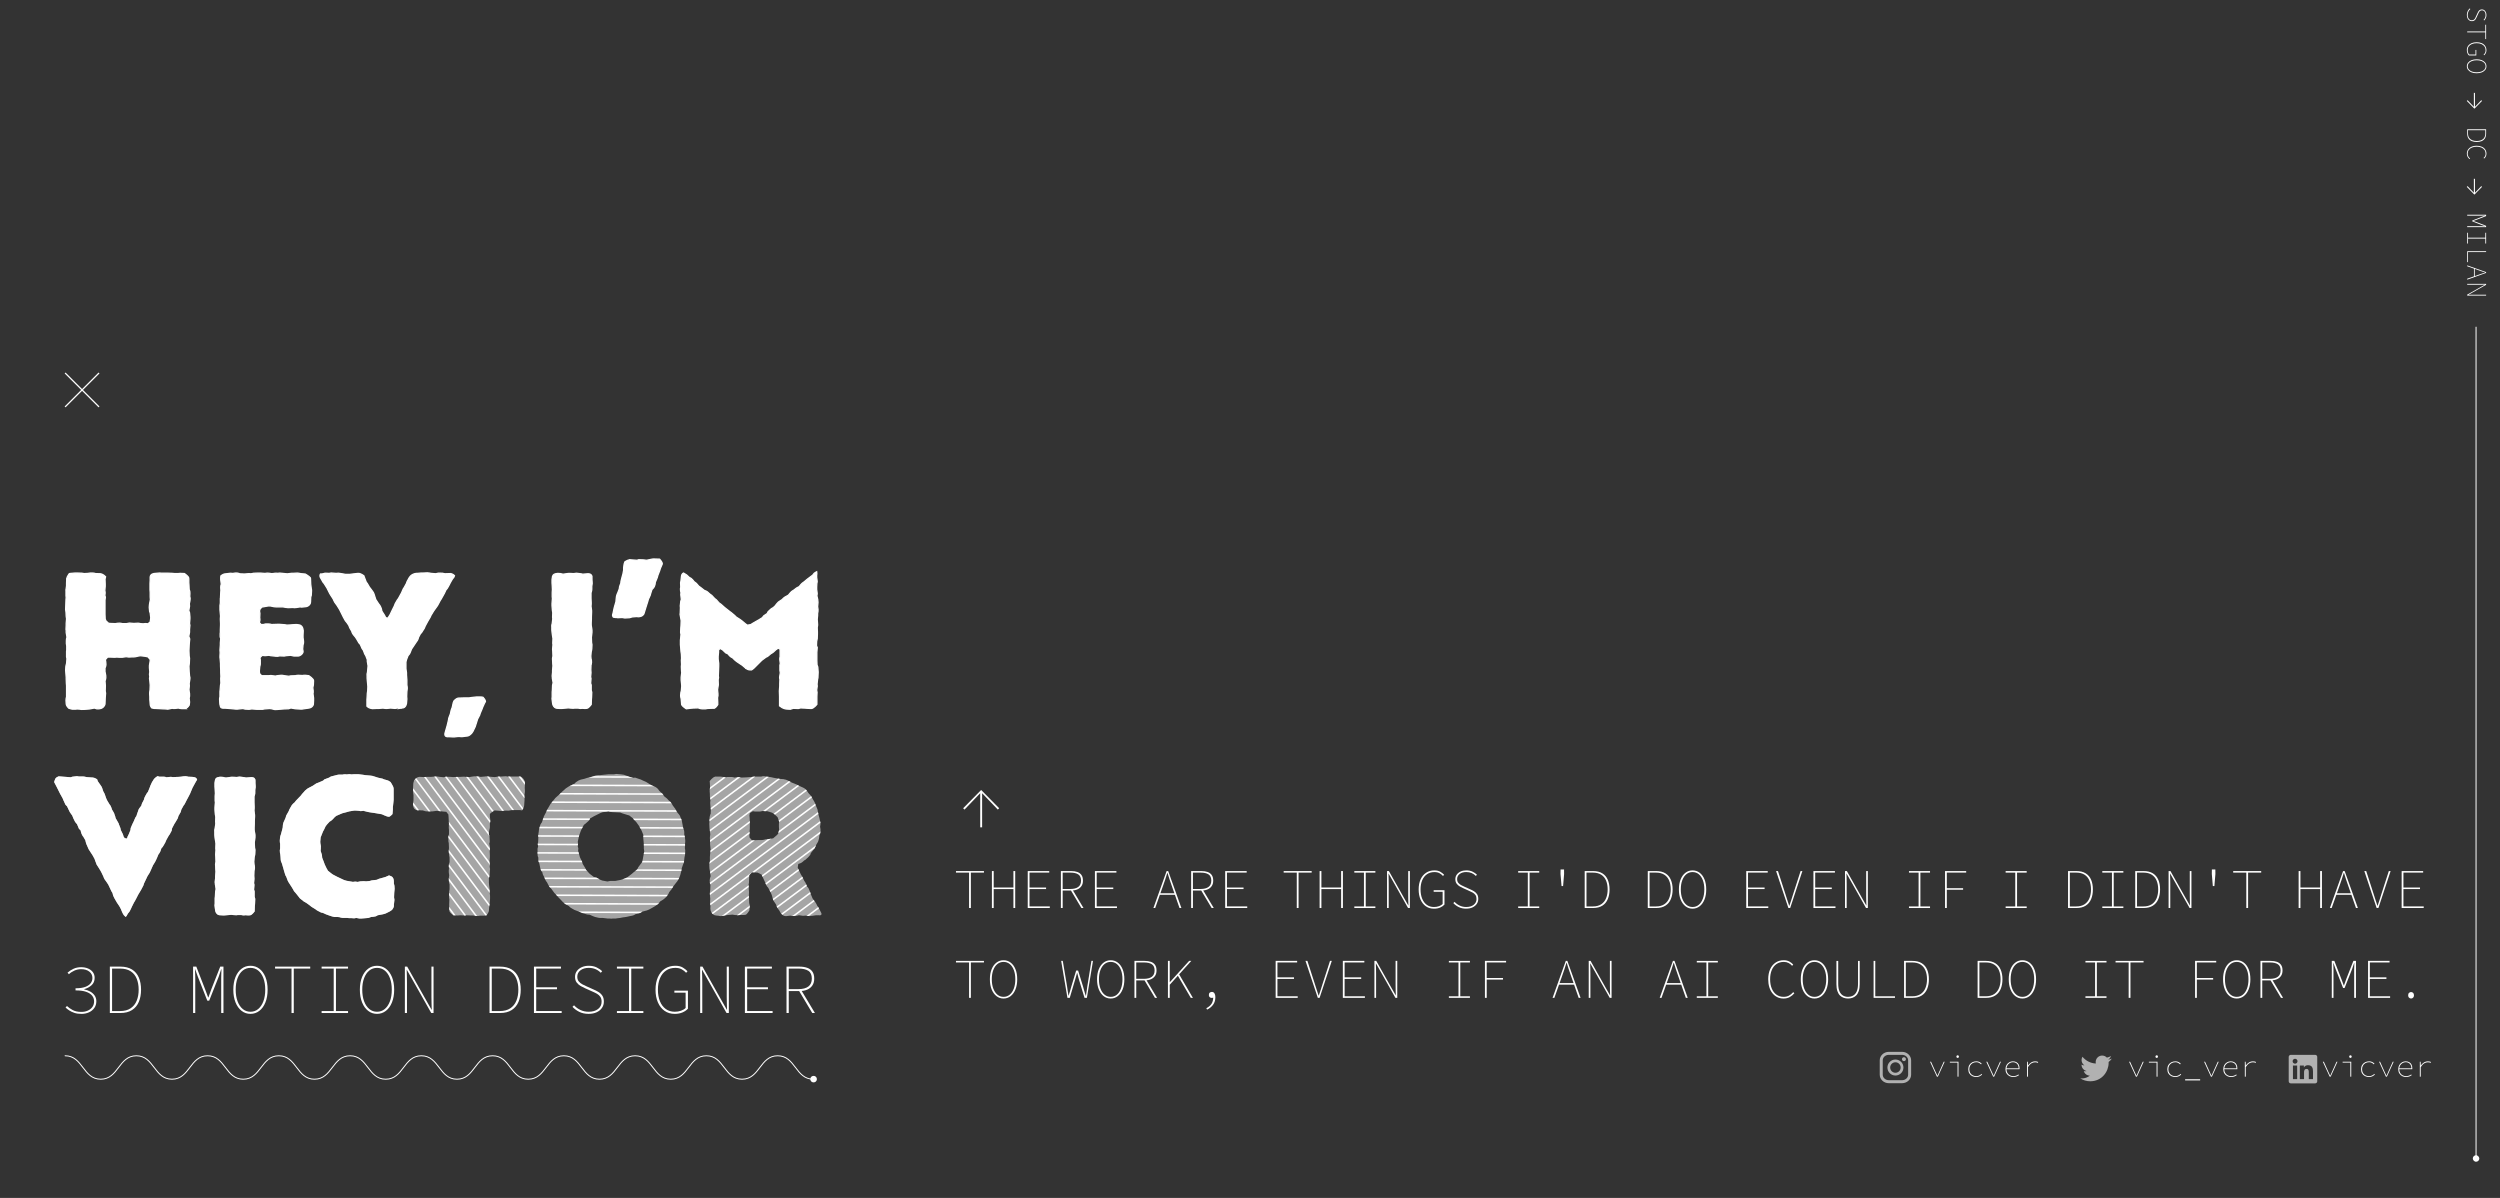 <?xml version="1.0" encoding="UTF-8"?><svg xmlns="http://www.w3.org/2000/svg" xmlns:xlink="http://www.w3.org/1999/xlink" viewBox="0 0 1920 920"><rect x="0" y="0" width="1920" height="920" fill="#333333" stroke="none"/><defs><style>.cls-1,.cls-2,.cls-3,.cls-4{fill:none;}.cls-1,.cls-5,.cls-6{stroke-width:0px;}.cls-2,.cls-3,.cls-7{stroke-miterlimit:10;}.cls-2,.cls-3,.cls-7,.cls-4{stroke:#fff;}.cls-8{clip-path:url(#clippath-1);}.cls-9{clip-path:url(#clippath-3);}.cls-10{clip-path:url(#clippath-2);}.cls-3{stroke-width:1.2px;}.cls-5,.cls-11{opacity:.62;}.cls-5,.cls-6,.cls-7{fill:#fff;}.cls-12{opacity:.56;}.cls-4{stroke-linecap:round;stroke-linejoin:round;stroke-width:.75px;}</style><clipPath id="clippath-1"><path class="cls-1" d="M321.89,596.64h.74l2.96.15,2.22-.15h3.11l1.78-.15,2.22-.15c.59,0,1.18,0,1.78.15l1.04.15,3.11.3,1.63-.44,3.7.15,1.63.15,3.85-.15h1.48l2.96-.15c.44,0,1.18,0,1.63.15h.59l2.22.15,1.63-.3,1.04-.15c.3,0,.89-.15,1.18-.15l3.26.15,1.48.3,3.4-.3.89-.15c.3,0,.74.15,1.04.15l3.4.3,2.07.15,3.4-.44h1.92l2.07-.15c.89-.15,1.63,0,2.37.15h9.62c.59,0,1.18.3,1.78.89,1.04.89,1.63,1.92,1.92,2.96.15.59.15,1.04.15,1.78l-.15,3.11.15,2.52c0,.74-.15,1.63-.3,2.37l-.15.74.15,3.55-.3,4.29c-.15,1.33-.59,2.22-1.33,3.4l-.3.44-1.78-.3h-5.77l-2.52.44c-.44.15-.89,0-1.33,0h-1.33l-3.11.3-1.48-.15-3.7-.3-1.63.89-2.07,1.78v2.07l.3,2.37c.15.89,0,1.33-.15,2.22l-.15.59v2.52c0,.59,0,.89-.15,1.48l-.3,1.33-.44,2.81.59,1.78.15,2.96c0,.74.15,1.04,0,1.78l-.3.89.44,2.52c.15.74,0,1.18,0,1.78l-.15.89.15,3.7v1.63l-.3,3.7c.3,1.18.44,2.37.15,3.55l.3,1.78-.15,1.48-.15,2.66c0,.74-.15,1.48-.44,2.37l-.15.15v3.7l.15,1.78.44,3.7v1.92l.3,2.81v2.22l-.3,4-.3,1.63-.3,3.85c-.15.74-.74,1.92-1.63,3.11l-.15.15-1.92.3h-3.26l-.74.15c-.89.15-1.63.15-2.52,0l-1.63-.3h-1.63l-3.55-.15-1.78.15-3.26-.15-1.92.15-3.4-.15s-2.81-2.07-2.96-3.4v-.3l-.15-2.96v-1.78l.15-3.7-.3-1.78.15-3.26v-1.04l.3-1.92v-3.55l-.44-1.48-.15-2.96c0-.59.15-.89.15-1.33l.15-1.18-.3-2.37v-1.78l.15-.74-.15-2.07c0-1.33.15-2.22.59-3.26v-3.55l-.3-1.63-.3-2.66v-1.63l.15-1.18-.15-3.85-.3-1.48v-2.81c0-.59,0-1.18.15-1.63l.3-.89v-3.4l-.15-1.78.15-3.26-.15-1.63-.15-3.26-.15-1.92-1.63-2.07-1.92-.15-4-.44-1.48-.15-3.26.44h-4c-.89,0-1.63-.15-2.37-.44l-.89-.3-3.55-.15c-.59.15-1.18,0-1.78-.3-1.04-.44-1.63-1.18-1.92-2.07-.44-.89-.44-1.92-.3-2.81l.3-2.52v-3.85l-.3-2.22v-3.85l.15-2.81c0-.44.15-.89.3-1.33l.3-1.33,1.18-1.18c.74-.74,1.63-1.18,2.66-1.33Z"/></clipPath><clipPath id="clippath-2"><path class="cls-1" d="M413.35,641.48l.44-2.96.15-1.48c0-.44.15-.59.3-1.04l.59-2.07c.15-.59.3-.89.59-1.33l.74-1.04,1.18-3.4.44-1.33,1.63-3.11.74-1.78,1.92-3.26.74-1.33c.15-.15.44-.3.59-.59l1.63-2.07.74-.89c.3-.59.89-1.04,1.33-1.48l2.52-2.22,2.07-2.07,1.33-1.18,1.48-1.33,1.33-.89c.74-.59,1.63-1.04,2.52-1.33l.44-.15,2.66-1.48c.44-.74,1.48-1.48,2.81-2.22l.44-.15c.44-.3,1.04-.44,1.48-.59l1.33-.3,1.33-.3,2.22-.74,1.63-.3,3.26-.89c1.04-.59,2.22-.89,3.4-.89h1.63l1.48-.15,3.26-.3,1.63-.15h4.14l1.78-.3,3.55.3,1.04.15c.59,0,1.18.15,1.63.3l2.07.74,1.33.59,3.4.89h1.92l3.11,1.04c.3.15.74.15,1.18.44l.59.3,3.26,1.48,1.48.89c.15,0,.3.3.44.3l1.04.74,1.48.74,1.92.74,1.04.59c1.18.74,2.07,1.78,2.66,2.81l1.78,1.63c.59.44,1.04,1.18,1.48,1.78l.3.59,2.37,1.92,1.04,1.18,1.63,1.48c.74.74,1.18,1.63,1.63,2.52l2.07,2.81c.15.3.3.44.44.89l.59,1.18,1.48,1.78c.44.59.74.89,1.04,1.48l.3.89.74,1.78c.3.89.59,1.63.59,2.37l.15.74.59,3.26.15.44c.44,1.04.74,1.92.74,2.81v2.07l.44,1.78.3,2.52v1.33l-.15,1.04v1.78l-.15,1.78.3,1.78-.15,2.96c0,.44,0,.74-.15,1.18l-.3,1.48-.3,2.66c0,.74-.3,1.48-.59,2.22l-.15.3-1.04,2.96-.3,1.92-.74,2.96c-.15.59-.3.89-.44,1.33l-.44,1.04-1.33,2.52-3.26,4.14-1.18,2.07-1.92,2.37-.59,1.33-1.78,2.37c-.3.44-.59.59-.89.89l-1.04.89-2.81,1.78-1.04,1.48-2.52,1.92-1.78,1.04-2.66,1.48c-.44.3-.74.3-1.04.44l-1.04.44-3.4.89-.3.15c-.74.59-1.63,1.04-2.52,1.18l-2.22.59h-.15c-.89.59-1.63,1.04-2.52,1.18l-2.22.44-1.92.44-1.78.3-1.33.15-2.22.44-2.52.3c-.59.15-.89.15-1.33.15h-1.78c-.74.15-1.48.15-2.22,0h-1.63l-3.7-.44h-1.33c-.74,0-1.48,0-2.07-.15l-2.52-.59-1.63-.59-2.66-1.18-1.92-.15-2.52-.74c-.44-.15-.89-.15-1.33-.44l-.89-.44-3.11-1.18-1.92-.74-2.07-1.18c-.74-.44-1.33-.74-1.92-1.48l-.3-.3-2.81-1.63-.89-.74c-.3-.3-.59-.44-.74-.59l-2.37-2.52-.89-.89-2.52-2.81-.89-.89-1.92-2.66-1.18-1.48-.44-.3c-.44-.59-.74-1.04-1.04-1.63l-1.04-2.07-.15-.15c-.44-.59-.89-1.18-1.18-1.92l-.89-2.07c-.74-1.18-1.18-2.22-1.33-3.55l-.89-1.04-.44-1.33c-.15-.44-.3-.59-.3-.89l-.59-2.96-.15-.59c-.3-.89-.74-1.63-.74-2.66v-1.92l-.15-.15c-.44-1.04-.44-2.22-.44-3.26v-1.78c-.15-1.04,0-1.92.3-2.81l.15-.44-.3-1.92.3-1.48.15-3.4-.15-1.78ZM445.32,658.21l1.63,3.4.59,1.92,1.92,3.11.59,1.33,2.52,2.81.89.74,2.52,1.92,1.78.44,3.26,1.78,1.48.59,4,.74,2.22-.44h3.85l3.85-.74,1.48-.44,3.55-1.33,1.33-1.04,2.52-1.92,1.18-1.04,2.96-2.37.74-1.63,3.11-4.14.59-3.26.3-1.63.59-3.11-.3-2.22v-3.26l-.15-1.63-.3-3.4.15-1.92-1.04-2.66-.74-1.63-1.78-3.11-1.92-2.66-2.07-2.22-.74-.89-2.66-2.07-1.18-.3-3.85-1.18-1.92-.74-6.07-.3c-.59,0-1.18-.15-1.78-.3l-.89-.3-1.63.15-3.4.59-1.78.74-2.96,1.48-1.48.74-3.11,1.78-.74,1.48-1.63,1.48-1.18,1.04-1.18.89-1.78,3.26-.74,1.78-1.18,3.26-.3,1.33-.74,3.55c.3.74.3,1.92,0,3.26l.44,1.63-.15,1.92.89,3.11.44,1.63Z"/></clipPath><clipPath id="clippath-3"><path class="cls-1" d="M628.68,702.9h-1.92l-2.96.44h-.44c-.89.15-1.78.3-2.66.15l-1.92-.3-2.07.15-3.11-.44-1.92.44-2.37.15c-.59,0-1.04,0-1.63-.15l-.74-.15-2.37.3c-.59.15-1.18.15-1.78,0l-.74-.15-.89-.59c-1.18-.89-1.92-1.92-2.52-3.26l-1.48-2.07c-.44-.74-.74-1.33-.89-1.92l-.3-.89-1.78-2.66-.44-.89c-.15-.3-.15-.74-.3-1.04l-.74-2.66-.59-1.48-1.33-2.52-.74-1.48-.15-.15c-.74-.74-1.33-1.63-1.63-2.52l-.74-1.78-1.78-3.85-.89-1.92-2.96-1.48-4.29-.3-2.22,2.22v1.63l-.15,3.26c0,.59,0,1.18-.15,1.63l-.15.74.15,3.55.15,2.22-.15,3.55.15,1.48.15,3.4.44,1.92-.3,3.7s-1.18,2.07-2.37,3.11c-.59.44-1.63.44-2.52.44h-2.37l-1.63.15-2.22-.15-1.92-.3-3.55.3-2.07.3-2.22.44c-.74.15-1.48.15-2.22,0l-.3-.15-1.78-.15-1.63-.3s-.59-.3-1.18-.74c-1.78-1.48-2.22-3.7-1.92-5.92v-.59l-.15-1.04c-.15-.59-.15-1.18-.15-1.78l.15-2.66-.15-1.33-.15-2.52c0-.74,0-1.18.15-1.92l.15-1.04.15-3.7-.44-1.48-.15-1.92c0-1.04.3-2.07.74-3.26v-.15l-.44-3.26-.44-2.22-.15-2.37c0-.89,0-1.33.15-2.22l.3-1.04v-3.55l.15-1.92.44-3.7-.44-4v-2.37l-.15-2.37c0-.74,0-1.18.15-1.92l.15-.89-.3-3.11-.3-1.63-.15-3.4c0-.44,0-1.18.15-1.63v-2.81c0-.89.3-1.92.59-2.81l.3-.59.15-3.55-.3-1.78-.15-2.07c0-.59-.15-1.18,0-1.78l.15-1.18-.3-2.07c-.15-.44-.15-1.18-.15-1.63v-1.04l-.15-2.07c0-.89,0-1.48.15-2.22l.15-.59-.15-3.26-.15-1.92s2.22-2.81,3.85-3.26c.15-.15.44-.15.59-.15h4c.3,0,.89.15,1.18.15l2.66.44,1.33-.3h2.37c.59,0,1.48,0,2.07.15l1.04.3,1.92-.3h.59c.59,0,1.18-.15,1.78,0l.89.3,3.7-.15,4.29-.3,1.78-.3h5.62l.44-.15c1.04-.3,2.37-.15,3.4.15l3.55.44,1.92.44,4.88.89,2.52.15c.44,0,.89.15,1.33.3l.89.15,2.52,1.18c.3.15.89.44,1.18.59l.74.44,3.4,1.33,1.92,1.04,2.96,1.33h.15c1.04.44,2.07,1.18,2.81,2.07l.74,1.04.89,1.33,1.63,1.78c.44.59.89,1.18,1.18,1.92l.3.59,1.33,2.22c.44.89.74,1.48.89,2.22l1.04,2.52c.15.44.44,1.04.59,1.48l.15,1.18.74,3.26.44,1.63.74,3.4.15.74c0,.74,0,1.04-.15,1.78l-.15,1.04v.15c.3,1.04.44,2.37.3,3.4l-.15,1.18c0,.44-.3.89-.44,1.33l-.3.89-.15,1.63-.44,1.78c-.15.89-.59,1.63-1.18,2.52l-.3.44-1.33,2.81c-.15.44-.44.74-.74,1.18l-.59.74-1.78,2.22-.44,1.33-1.78,2.07c-.3.3-.59.44-.89.74l-.89.89-1.04.59-1.18,1.04c-1.04.89-2.07,1.33-3.26,1.63h-.15l-.44,2.81.89,2.07,1.48,3.11,1.18,1.92,1.48,3.11.89,1.33,1.33,3.11c.89.74,1.48,1.92,1.92,3.26l.44,1.18.44,1.33,1.33,3.26,1.18,1.63,1.18,1.63c.44.74.74,1.18,1.04,1.92v.15l1.04,1.48,1.48,2.81c.74,1.18,1.18,2.22.89,2.81s-1.18.74-2.22.44ZM578.96,623.13l-.74-.15-2.37,1.48-.3,1.92.15,1.33.15,3.26v5.03l-.15,2.22-.15,3.7.15,1.33,1.92,2.22,1.78-.15,2.96-.15h2.52l1.48-.15,1.78-.44,2.07-.15,3.55-.59,3.11-2.66.89-1.18.59-2.81-.15-2.22v-1.92l.15-2.07-1.18-3.4-2.52-2.37-1.63-1.04-3.85-1.18h-1.48l-1.78-.15-2.37.44h-2.81c-.59,0-1.18,0-1.78-.15Z"/></clipPath></defs><g id="Text"><path class="cls-6" d="M744.24,697.35v-27.18h-10.06v-1.2h21.5v1.2h-10.06v27.18h-1.38Z"/><path class="cls-6" d="M761.78,697.35v-28.38h1.38v12.64h15.14v-12.64h1.38v28.38h-1.38v-14.53h-15.14v14.53h-1.38Z"/><path class="cls-6" d="M789.3,697.35v-28.38h16.51v1.2h-15.14v11.44h12.73v1.2h-12.73v13.33h15.57v1.2h-16.94Z"/><path class="cls-6" d="M814.76,697.35v-28.38h7.83c1.86,0,3.48.24,4.84.73,1.36.49,2.42,1.27,3.16,2.34.75,1.08,1.12,2.49,1.12,4.24s-.37,3.06-1.12,4.19c-.75,1.13-1.8,1.99-3.16,2.58-1.36.59-2.97.88-4.84.88h-6.45v13.42h-1.38ZM816.14,682.73h5.93c2.64,0,4.66-.53,6.06-1.59,1.4-1.06,2.11-2.68,2.11-4.86s-.7-3.81-2.11-4.73c-1.41-.92-3.43-1.38-6.06-1.38h-5.93v12.56ZM822.24,683.51l1.55-.09,8.34,13.93h-1.63l-8.26-13.85Z"/><path class="cls-6" d="M840.9,697.35v-28.38h16.51v1.2h-15.14v11.44h12.73v1.2h-12.73v13.33h15.57v1.2h-16.94Z"/><path class="cls-6" d="M885.82,697.35l10.15-28.38h1.2l10.15,28.38h-1.46l-5.93-17.03c-.6-1.72-1.17-3.36-1.7-4.92-.53-1.56-1.05-3.22-1.57-4.97h-.17c-.52,1.75-1.04,3.4-1.57,4.97-.53,1.56-1.1,3.2-1.7,4.92l-6.02,17.03h-1.38ZM890.2,687.21v-1.2h12.6v1.2h-12.6Z"/><path class="cls-6" d="M914.8,697.35v-28.38h7.83c1.86,0,3.48.24,4.84.73,1.36.49,2.42,1.27,3.16,2.34.75,1.08,1.12,2.49,1.12,4.24s-.37,3.06-1.12,4.19c-.75,1.13-1.8,1.99-3.16,2.58-1.36.59-2.97.88-4.84.88h-6.45v13.42h-1.38ZM916.18,682.73h5.93c2.64,0,4.66-.53,6.06-1.59,1.4-1.06,2.11-2.68,2.11-4.86s-.7-3.81-2.11-4.73c-1.41-.92-3.43-1.38-6.06-1.38h-5.93v12.56ZM922.28,683.51l1.55-.09,8.34,13.93h-1.63l-8.26-13.85Z"/><path class="cls-6" d="M940.94,697.35v-28.38h16.51v1.2h-15.14v11.44h12.73v1.2h-12.73v13.33h15.57v1.2h-16.94Z"/><path class="cls-6" d="M995.92,697.35v-27.18h-10.06v-1.2h21.5v1.2h-10.06v27.18h-1.38Z"/><path class="cls-6" d="M1013.46,697.35v-28.38h1.38v12.64h15.14v-12.64h1.38v28.38h-1.38v-14.53h-15.14v14.53h-1.38Z"/><path class="cls-6" d="M1040.12,697.35v-1.2h7.39v-25.97h-7.39v-1.2h16.17v1.2h-7.4v25.97h7.4v1.2h-16.17Z"/><path class="cls-6" d="M1065.24,697.35v-28.38h1.42l11.78,20.9,3.14,5.5h.09c-.03-1.35-.06-2.68-.11-4-.04-1.32-.06-2.64-.06-3.96v-18.45h1.29v28.38h-1.42l-11.78-20.9-3.14-5.5h-.09c.03,1.35.06,2.64.11,3.89s.06,2.54.06,3.89v18.62h-1.29Z"/><path class="cls-6" d="M1101.23,697.87c-2.35,0-4.4-.61-6.15-1.83-1.75-1.22-3.11-2.94-4.09-5.16s-1.46-4.82-1.46-7.8.5-5.57,1.5-7.76c1-2.19,2.42-3.88,4.24-5.07s3.95-1.79,6.38-1.79c1.86,0,3.39.37,4.58,1.1,1.19.73,2.14,1.48,2.86,2.26l-.86.95c-.72-.83-1.61-1.54-2.67-2.13-1.06-.59-2.37-.88-3.91-.88-2.21,0-4.11.54-5.7,1.63-1.59,1.09-2.82,2.63-3.68,4.62-.86,1.99-1.29,4.35-1.29,7.07s.42,5.1,1.25,7.12c.83,2.02,2.01,3.59,3.55,4.71s3.38,1.68,5.53,1.68c1.35,0,2.61-.21,3.79-.62,1.17-.42,2.12-.98,2.84-1.7v-9.37h-6.88v-1.2h8.3v11.01c-.86.95-1.97,1.71-3.33,2.3-1.36.59-2.96.88-4.79.88Z"/><path class="cls-6" d="M1126.04,697.87c-2.18,0-4.09-.41-5.74-1.23-1.65-.82-3.03-1.84-4.15-3.07l.95-.95c1.09,1.2,2.4,2.17,3.93,2.88,1.53.72,3.21,1.08,5.01,1.08,2.41,0,4.33-.57,5.76-1.7,1.43-1.13,2.15-2.6,2.15-4.41,0-1.26-.26-2.27-.77-3.03-.52-.76-1.21-1.38-2.06-1.87s-1.81-.95-2.84-1.38l-4.39-1.98c-.86-.37-1.77-.83-2.73-1.38-.96-.54-1.78-1.26-2.45-2.15s-1.01-2.04-1.01-3.44.37-2.53,1.1-3.55c.73-1.02,1.73-1.81,3.01-2.39,1.28-.57,2.71-.86,4.32-.86,1.81,0,3.4.34,4.79,1.01,1.39.67,2.52,1.46,3.38,2.34l-.86.95c-.86-.92-1.91-1.65-3.14-2.19-1.23-.54-2.62-.82-4.17-.82-2.09,0-3.79.5-5.1,1.48-1.3.99-1.96,2.3-1.96,3.93,0,1.18.3,2.13.9,2.86.6.73,1.33,1.32,2.17,1.76s1.63.82,2.34,1.14l4.38,1.98c1.12.46,2.17.99,3.16,1.59.99.6,1.79,1.37,2.39,2.3.6.93.9,2.13.9,3.59s-.39,2.72-1.16,3.85c-.77,1.13-1.86,2.02-3.25,2.67-1.39.65-3.02.97-4.88.97Z"/><path class="cls-6" d="M1165.96,697.35v-1.2h7.4v-25.97h-7.4v-1.2h16.17v1.2h-7.4v25.97h7.4v1.2h-16.17Z"/><path class="cls-6" d="M1199.25,680.5l-.77-9.25.04-3.48h2.67l.04,3.48-.77,9.25h-1.21Z"/><path class="cls-6" d="M1217.05,697.35v-28.38h6.36c2.92,0,5.32.59,7.2,1.76,1.88,1.18,3.27,2.82,4.17,4.95.9,2.12,1.36,4.59,1.36,7.4s-.45,5.29-1.36,7.44c-.9,2.15-2.29,3.83-4.17,5.03-1.88,1.2-4.28,1.81-7.2,1.81h-6.36ZM1218.42,696.15h4.82c2.7,0,4.88-.57,6.56-1.72,1.68-1.15,2.91-2.7,3.7-4.67.79-1.96,1.18-4.19,1.18-6.69s-.39-4.71-1.18-6.67c-.79-1.95-2.02-3.48-3.7-4.58-1.68-1.1-3.86-1.66-6.56-1.66h-4.82v25.97Z"/><path class="cls-6" d="M1265.49,697.35v-28.38h6.36c2.92,0,5.32.59,7.2,1.76,1.88,1.18,3.27,2.82,4.17,4.95.9,2.12,1.36,4.59,1.36,7.4s-.45,5.29-1.36,7.44c-.9,2.15-2.29,3.83-4.17,5.03-1.88,1.2-4.28,1.81-7.2,1.81h-6.36ZM1266.87,696.15h4.82c2.7,0,4.88-.57,6.56-1.72,1.68-1.15,2.91-2.7,3.7-4.67.79-1.96,1.18-4.19,1.18-6.69s-.39-4.71-1.18-6.67c-.79-1.95-2.02-3.48-3.7-4.58-1.68-1.1-3.86-1.66-6.56-1.66h-4.82v25.97Z"/><path class="cls-6" d="M1299.89,697.87c-2.04,0-3.84-.61-5.42-1.83-1.58-1.22-2.82-2.94-3.72-5.16s-1.35-4.82-1.35-7.8.45-5.57,1.35-7.76c.9-2.19,2.14-3.88,3.72-5.07,1.58-1.19,3.38-1.79,5.42-1.79s3.84.6,5.42,1.79c1.58,1.19,2.82,2.88,3.72,5.07.9,2.19,1.35,4.78,1.35,7.76s-.45,5.58-1.35,7.8-2.14,3.94-3.72,5.16c-1.58,1.22-3.38,1.83-5.42,1.83ZM1299.89,696.58c1.8,0,3.38-.56,4.73-1.68s2.4-2.69,3.16-4.71c.76-2.02,1.14-4.39,1.14-7.12s-.38-5.08-1.14-7.07-1.81-3.53-3.16-4.62c-1.35-1.09-2.92-1.63-4.73-1.63s-3.38.54-4.73,1.63c-1.35,1.09-2.4,2.63-3.16,4.62-.76,1.99-1.14,4.35-1.14,7.07s.38,5.1,1.14,7.12c.76,2.02,1.81,3.59,3.16,4.71s2.92,1.68,4.73,1.68Z"/><path class="cls-6" d="M1341.11,697.35v-28.38h16.51v1.2h-15.14v11.44h12.73v1.2h-12.73v13.33h15.57v1.2h-16.94Z"/><path class="cls-6" d="M1373.48,697.35l-9.46-28.38h1.46l5.5,17.03c.57,1.75,1.08,3.35,1.53,4.79.44,1.45.97,3.05,1.57,4.79h.17c.6-1.75,1.13-3.35,1.59-4.79.46-1.45.96-3.05,1.51-4.79l5.5-17.03h1.38l-9.37,28.38h-1.38Z"/><path class="cls-6" d="M1392.71,697.35v-28.38h16.51v1.2h-15.14v11.44h12.73v1.2h-12.73v13.33h15.57v1.2h-16.94Z"/><path class="cls-6" d="M1416.96,697.35v-28.38h1.42l11.78,20.9,3.14,5.5h.09c-.03-1.35-.06-2.68-.11-4-.04-1.32-.06-2.64-.06-3.96v-18.45h1.29v28.38h-1.42l-11.78-20.9-3.14-5.5h-.09c.03,1.35.06,2.64.11,3.89s.06,2.54.06,3.89v18.62h-1.29Z"/><path class="cls-6" d="M1466.09,697.35v-1.2h7.39v-25.97h-7.39v-1.2h16.17v1.2h-7.4v25.97h7.4v1.2h-16.17Z"/><path class="cls-6" d="M1493.78,697.35v-28.38h16.25v1.2h-14.88v11.95h12.51v1.2h-12.51v14.02h-1.38Z"/><path class="cls-6" d="M1540.33,697.35v-1.2h7.39v-25.97h-7.39v-1.2h16.17v1.2h-7.4v25.97h7.4v1.2h-16.17Z"/><path class="cls-6" d="M1588.25,697.35v-28.38h6.37c2.92,0,5.32.59,7.2,1.76,1.88,1.18,3.27,2.82,4.17,4.95s1.35,4.59,1.35,7.4-.45,5.29-1.35,7.44c-.9,2.15-2.29,3.83-4.17,5.03-1.88,1.2-4.28,1.81-7.2,1.81h-6.37ZM1589.63,696.15h4.82c2.69,0,4.88-.57,6.56-1.72s2.91-2.7,3.7-4.67c.79-1.96,1.18-4.19,1.18-6.69s-.39-4.71-1.18-6.67c-.79-1.95-2.02-3.48-3.7-4.58s-3.86-1.66-6.56-1.66h-4.82v25.97Z"/><path class="cls-6" d="M1614.57,697.35v-1.2h7.4v-25.97h-7.4v-1.2h16.17v1.2h-7.4v25.97h7.4v1.2h-16.17Z"/><path class="cls-6" d="M1639.85,697.35v-28.38h6.37c2.92,0,5.32.59,7.2,1.76,1.88,1.18,3.27,2.82,4.17,4.95s1.35,4.59,1.35,7.4-.45,5.29-1.35,7.44c-.9,2.15-2.29,3.83-4.17,5.03-1.88,1.2-4.28,1.81-7.2,1.81h-6.37ZM1641.23,696.15h4.82c2.69,0,4.88-.57,6.56-1.72s2.91-2.7,3.7-4.67c.79-1.96,1.18-4.19,1.18-6.69s-.39-4.71-1.18-6.67c-.79-1.95-2.02-3.48-3.7-4.58s-3.86-1.66-6.56-1.66h-4.82v25.97Z"/><path class="cls-6" d="M1665.48,697.35v-28.38h1.42l11.78,20.9,3.14,5.5h.09c-.03-1.35-.06-2.68-.11-4-.04-1.32-.06-2.64-.06-3.96v-18.45h1.29v28.38h-1.42l-11.78-20.9-3.14-5.5h-.09c.03,1.35.06,2.64.11,3.89s.06,2.54.06,3.89v18.62h-1.29Z"/><path class="cls-6" d="M1699.45,680.5l-.77-9.25.04-3.48h2.67l.04,3.48-.77,9.25h-1.21Z"/><path class="cls-6" d="M1725.16,697.35v-27.18h-10.06v-1.2h21.5v1.2h-10.06v27.18h-1.38Z"/><path class="cls-6" d="M1765.35,697.35v-28.38h1.38v12.64h15.14v-12.64h1.38v28.38h-1.38v-14.53h-15.14v14.53h-1.38Z"/><path class="cls-6" d="M1789.34,697.35l10.15-28.38h1.21l10.15,28.38h-1.46l-5.93-17.03c-.6-1.72-1.17-3.36-1.7-4.92-.53-1.56-1.05-3.22-1.57-4.97h-.17c-.52,1.75-1.04,3.4-1.57,4.97-.53,1.56-1.1,3.2-1.7,4.92l-6.02,17.03h-1.38ZM1793.73,687.21v-1.2h12.6v1.2h-12.6Z"/><path class="cls-6" d="M1825.25,697.35l-9.46-28.38h1.46l5.5,17.03c.57,1.75,1.08,3.35,1.53,4.79.45,1.45.97,3.05,1.57,4.79h.17c.6-1.75,1.13-3.35,1.59-4.79.46-1.45.96-3.05,1.5-4.79l5.5-17.03h1.38l-9.38,28.38h-1.38Z"/><path class="cls-6" d="M1844.47,697.35v-28.38h16.51v1.2h-15.14v11.44h12.73v1.2h-12.73v13.33h15.57v1.2h-16.94Z"/><path class="cls-6" d="M744.24,766.35v-27.18h-10.06v-1.2h21.5v1.2h-10.06v27.18h-1.38Z"/><path class="cls-6" d="M770.73,766.87c-2.04,0-3.84-.61-5.42-1.83-1.58-1.22-2.82-2.94-3.72-5.16-.9-2.22-1.35-4.82-1.35-7.8s.45-5.57,1.35-7.76c.9-2.19,2.14-3.88,3.72-5.07,1.58-1.19,3.38-1.79,5.42-1.79s3.84.6,5.42,1.79c1.58,1.19,2.82,2.88,3.72,5.07.9,2.19,1.35,4.78,1.35,7.76s-.45,5.58-1.35,7.8c-.9,2.22-2.14,3.94-3.72,5.16-1.58,1.22-3.38,1.83-5.42,1.83ZM770.73,765.58c1.81,0,3.38-.56,4.73-1.68s2.4-2.69,3.16-4.71c.76-2.02,1.14-4.39,1.14-7.12s-.38-5.08-1.14-7.07-1.81-3.53-3.16-4.62c-1.35-1.09-2.92-1.63-4.73-1.63s-3.38.54-4.73,1.63c-1.35,1.09-2.4,2.63-3.16,4.62-.76,1.99-1.14,4.35-1.14,7.07s.38,5.1,1.14,7.12c.76,2.02,1.81,3.59,3.16,4.71s2.92,1.68,4.73,1.68Z"/><path class="cls-6" d="M819.79,766.35l-4.82-28.42h1.25l3.35,20c.09.75.19,1.5.3,2.26.11.76.24,1.51.37,2.26.13.75.24,1.5.32,2.28h.09c.26-.77.5-1.53.73-2.28.23-.75.46-1.5.69-2.26.23-.76.44-1.51.64-2.26l3.78-12.56h1.5l3.87,12.56c.2.75.41,1.5.62,2.26.21.76.44,1.52.67,2.28.23.76.46,1.51.69,2.26h.17c.11-.75.23-1.5.34-2.26.11-.76.23-1.52.34-2.28.11-.76.21-1.51.3-2.26l3.23-20h1.2l-4.69,28.42h-1.81l-4.34-14.23c-.23-.83-.45-1.65-.65-2.45-.2-.8-.42-1.62-.64-2.45h-.13c-.23.83-.45,1.65-.67,2.45-.21.8-.45,1.62-.71,2.45l-4.21,14.23h-1.81Z"/><path class="cls-6" d="M853.02,766.87c-2.04,0-3.84-.61-5.42-1.83-1.58-1.22-2.82-2.94-3.72-5.16-.9-2.22-1.35-4.82-1.35-7.8s.45-5.57,1.35-7.76c.9-2.19,2.14-3.88,3.72-5.07,1.58-1.19,3.38-1.79,5.42-1.79s3.84.6,5.42,1.79c1.58,1.19,2.82,2.88,3.72,5.07.9,2.19,1.35,4.78,1.35,7.76s-.45,5.58-1.35,7.8c-.9,2.22-2.14,3.94-3.72,5.16-1.58,1.22-3.38,1.83-5.42,1.83ZM853.02,765.58c1.81,0,3.38-.56,4.73-1.68s2.4-2.69,3.16-4.71c.76-2.02,1.14-4.39,1.14-7.12s-.38-5.08-1.14-7.07-1.81-3.53-3.16-4.62c-1.35-1.09-2.92-1.63-4.73-1.63s-3.38.54-4.73,1.63c-1.35,1.09-2.4,2.63-3.16,4.62-.76,1.99-1.14,4.35-1.14,7.07s.38,5.1,1.14,7.12c.76,2.02,1.81,3.59,3.16,4.71s2.92,1.68,4.73,1.68Z"/><path class="cls-6" d="M871.26,766.35v-28.38h7.83c1.86,0,3.48.24,4.84.73,1.36.49,2.42,1.27,3.16,2.34.75,1.08,1.12,2.49,1.12,4.24s-.37,3.06-1.12,4.19c-.75,1.13-1.8,1.99-3.16,2.58-1.36.59-2.97.88-4.84.88h-6.45v13.42h-1.38ZM872.63,751.73h5.93c2.64,0,4.66-.53,6.06-1.59,1.4-1.06,2.11-2.68,2.11-4.86s-.7-3.81-2.11-4.73c-1.41-.92-3.43-1.38-6.06-1.38h-5.93v12.56ZM878.74,752.51l1.55-.09,8.34,13.93h-1.63l-8.26-13.85Z"/><path class="cls-6" d="M896.97,766.35v-28.38h1.38v16.34h.09l14.79-16.34h1.68l-16.55,18.32v10.06h-1.38ZM914.51,766.35l-10.49-17.97.95-1.12,11.18,19.09h-1.63Z"/><path class="cls-6" d="M927.03,775.38l-.56-1.08c1.78-.92,3.1-2.04,3.98-3.38.87-1.33,1.31-3.06,1.31-5.18l-1.29-3.01,2.28,2.67c-.29.43-.61.7-.97.82-.36.12-.71.17-1.05.17-.46,0-.86-.08-1.2-.24-.34-.16-.62-.41-.82-.75-.2-.34-.3-.77-.3-1.29,0-.83.24-1.43.71-1.78.47-.36,1-.54,1.57-.54.89,0,1.56.37,2.02,1.1.46.73.69,1.7.69,2.9,0,2.35-.6,4.32-1.79,5.91s-2.72,2.82-4.58,3.68Z"/><path class="cls-6" d="M979.7,766.35v-28.38h16.51v1.2h-15.14v11.44h12.73v1.2h-12.73v13.33h15.57v1.2h-16.94Z"/><path class="cls-6" d="M1012.08,766.35l-9.46-28.38h1.46l5.5,17.03c.57,1.75,1.08,3.35,1.53,4.79.45,1.45.97,3.05,1.57,4.79h.17c.6-1.75,1.13-3.35,1.59-4.79.46-1.45.96-3.05,1.5-4.79l5.5-17.03h1.38l-9.38,28.38h-1.38Z"/><path class="cls-6" d="M1031.3,766.35v-28.38h16.51v1.2h-15.14v11.44h12.73v1.2h-12.73v13.33h15.57v1.2h-16.94Z"/><path class="cls-6" d="M1055.55,766.35v-28.38h1.42l11.78,20.9,3.14,5.5h.09c-.03-1.35-.06-2.68-.11-4s-.06-2.64-.06-3.96v-18.45h1.29v28.38h-1.42l-11.78-20.9-3.14-5.5h-.09c.03,1.35.06,2.64.11,3.89s.06,2.54.06,3.89v18.62h-1.29Z"/><path class="cls-6" d="M1112.73,766.35v-1.2h7.39v-25.97h-7.39v-1.2h16.17v1.2h-7.4v25.97h7.4v1.2h-16.17Z"/><path class="cls-6" d="M1140.43,766.35v-28.38h16.25v1.2h-14.88v11.95h12.51v1.2h-12.51v14.02h-1.38Z"/><path class="cls-6" d="M1192.37,766.35l10.15-28.38h1.21l10.15,28.38h-1.46l-5.93-17.03c-.6-1.72-1.17-3.36-1.7-4.92-.53-1.56-1.05-3.22-1.57-4.97h-.17c-.52,1.75-1.04,3.4-1.57,4.97-.53,1.56-1.1,3.2-1.7,4.92l-6.02,17.03h-1.38ZM1196.75,756.21v-1.2h12.6v1.2h-12.6Z"/><path class="cls-6" d="M1220.14,766.35v-28.38h1.42l11.78,20.9,3.14,5.5h.09c-.03-1.35-.06-2.68-.11-4s-.06-2.64-.06-3.96v-18.45h1.29v28.38h-1.42l-11.78-20.9-3.14-5.5h-.09c.03,1.35.06,2.64.11,3.89s.06,2.54.06,3.89v18.62h-1.29Z"/><path class="cls-6" d="M1274.66,766.35l10.15-28.38h1.21l10.15,28.38h-1.46l-5.93-17.03c-.6-1.72-1.17-3.36-1.7-4.92-.53-1.56-1.05-3.22-1.57-4.97h-.17c-.52,1.75-1.04,3.4-1.57,4.97-.53,1.56-1.1,3.2-1.7,4.92l-6.02,17.03h-1.38ZM1279.05,756.21v-1.2h12.6v1.2h-12.6Z"/><path class="cls-6" d="M1303.13,766.35v-1.2h7.4v-25.97h-7.4v-1.2h16.17v1.2h-7.4v25.97h7.4v1.2h-16.17Z"/><path class="cls-6" d="M1369.73,766.87c-1.75,0-3.34-.35-4.77-1.05-1.44-.7-2.67-1.7-3.72-2.99s-1.85-2.84-2.41-4.67-.84-3.85-.84-6.08c0-2.98.5-5.57,1.5-7.76,1-2.19,2.4-3.88,4.19-5.07s3.89-1.79,6.3-1.79c1.63,0,3.07.34,4.3,1.03,1.23.69,2.21,1.46,2.92,2.32l-.86.95c-.78-.92-1.69-1.65-2.75-2.19-1.06-.54-2.27-.82-3.61-.82-2.18,0-4.06.54-5.63,1.63-1.58,1.09-2.79,2.63-3.63,4.62s-1.27,4.35-1.27,7.07.42,5.1,1.27,7.12c.85,2.02,2.04,3.59,3.59,4.71,1.55,1.12,3.38,1.68,5.5,1.68,1.52,0,2.87-.3,4.04-.9,1.17-.6,2.29-1.5,3.35-2.71l.86.86c-1.06,1.23-2.25,2.21-3.57,2.95-1.32.73-2.91,1.1-4.77,1.1Z"/><path class="cls-6" d="M1393.51,766.87c-2.04,0-3.84-.61-5.42-1.83-1.58-1.22-2.82-2.94-3.72-5.16-.9-2.22-1.36-4.82-1.36-7.8s.45-5.57,1.36-7.76c.9-2.19,2.14-3.88,3.72-5.07s3.38-1.79,5.42-1.79,3.84.6,5.42,1.79,2.82,2.88,3.72,5.07c.9,2.19,1.36,4.78,1.36,7.76s-.45,5.58-1.36,7.8c-.9,2.22-2.14,3.94-3.72,5.16-1.58,1.22-3.38,1.83-5.42,1.83ZM1393.51,765.58c1.81,0,3.38-.56,4.73-1.68s2.4-2.69,3.16-4.71c.76-2.02,1.14-4.39,1.14-7.12s-.38-5.08-1.14-7.07-1.81-3.53-3.16-4.62c-1.35-1.09-2.92-1.63-4.73-1.63s-3.38.54-4.73,1.63c-1.35,1.09-2.4,2.63-3.16,4.62s-1.14,4.35-1.14,7.07.38,5.1,1.14,7.12c.76,2.02,1.81,3.59,3.16,4.71s2.92,1.68,4.73,1.68Z"/><path class="cls-6" d="M1419.31,766.87c-1.12,0-2.21-.17-3.27-.52s-2.02-.92-2.88-1.74c-.86-.82-1.54-1.95-2.04-3.4-.5-1.45-.75-3.26-.75-5.44v-17.8h1.38v17.46c0,2.61.36,4.65,1.07,6.13.72,1.48,1.65,2.52,2.79,3.12,1.15.6,2.38.9,3.7.9s2.6-.3,3.76-.9c1.16-.6,2.1-1.64,2.82-3.12.72-1.48,1.07-3.52,1.07-6.13v-17.46h1.29v17.8c0,2.18-.25,3.99-.75,5.44-.5,1.45-1.18,2.58-2.04,3.4-.86.82-1.82,1.4-2.88,1.74s-2.15.52-3.27.52Z"/><path class="cls-6" d="M1438.92,766.35v-28.38h1.29v27.18h15.14v1.2h-16.43Z"/><path class="cls-6" d="M1462.31,766.35v-28.38h6.37c2.92,0,5.32.59,7.2,1.76,1.88,1.18,3.27,2.82,4.17,4.95s1.35,4.59,1.35,7.4-.45,5.29-1.35,7.44-2.29,3.83-4.17,5.03c-1.88,1.2-4.28,1.81-7.2,1.81h-6.37ZM1463.68,765.15h4.82c2.69,0,4.88-.57,6.56-1.72s2.91-2.7,3.7-4.67c.79-1.96,1.18-4.19,1.18-6.69s-.39-4.71-1.18-6.67c-.79-1.95-2.02-3.48-3.7-4.58s-3.86-1.66-6.56-1.66h-4.82v25.97Z"/><path class="cls-6" d="M1518.8,766.35v-28.38h6.36c2.92,0,5.32.59,7.2,1.76,1.88,1.18,3.27,2.82,4.17,4.95.9,2.12,1.36,4.59,1.36,7.4s-.45,5.29-1.36,7.44c-.9,2.15-2.29,3.83-4.17,5.03-1.88,1.2-4.28,1.81-7.2,1.81h-6.36ZM1520.18,765.15h4.82c2.7,0,4.88-.57,6.56-1.72,1.68-1.15,2.91-2.7,3.7-4.67.79-1.96,1.18-4.19,1.18-6.69s-.39-4.71-1.18-6.67c-.79-1.95-2.02-3.48-3.7-4.58-1.68-1.1-3.86-1.66-6.56-1.66h-4.82v25.97Z"/><path class="cls-6" d="M1553.21,766.87c-2.04,0-3.84-.61-5.42-1.83-1.58-1.22-2.82-2.94-3.72-5.16-.9-2.22-1.35-4.82-1.35-7.8s.45-5.57,1.35-7.76c.9-2.19,2.14-3.88,3.72-5.07,1.58-1.19,3.38-1.79,5.42-1.79s3.84.6,5.42,1.79c1.58,1.19,2.82,2.88,3.72,5.07.9,2.19,1.35,4.78,1.35,7.76s-.45,5.58-1.35,7.8c-.9,2.22-2.14,3.94-3.72,5.16-1.58,1.22-3.38,1.83-5.42,1.83ZM1553.21,765.58c1.8,0,3.38-.56,4.73-1.68s2.4-2.69,3.16-4.71c.76-2.02,1.14-4.39,1.14-7.12s-.38-5.08-1.14-7.07-1.81-3.53-3.16-4.62c-1.35-1.09-2.92-1.63-4.73-1.63s-3.38.54-4.73,1.63c-1.35,1.09-2.4,2.63-3.16,4.62-.76,1.99-1.14,4.35-1.14,7.07s.38,5.1,1.14,7.12c.76,2.02,1.81,3.59,3.16,4.71s2.92,1.68,4.73,1.68Z"/><path class="cls-6" d="M1601.62,766.35v-1.2h7.4v-25.97h-7.4v-1.2h16.17v1.2h-7.4v25.97h7.4v1.2h-16.17Z"/><path class="cls-6" d="M1634.81,766.35v-27.18h-10.06v-1.2h21.5v1.2h-10.06v27.18h-1.38Z"/><path class="cls-6" d="M1685.81,766.35v-28.38h16.25v1.2h-14.88v11.95h12.51v1.2h-12.51v14.02h-1.38Z"/><path class="cls-6" d="M1717.8,766.87c-2.04,0-3.84-.61-5.42-1.83-1.58-1.22-2.82-2.94-3.72-5.16-.9-2.22-1.35-4.82-1.35-7.8s.45-5.57,1.35-7.76c.9-2.19,2.14-3.88,3.72-5.07,1.58-1.19,3.38-1.79,5.42-1.79s3.84.6,5.42,1.79c1.58,1.19,2.82,2.88,3.72,5.07.9,2.19,1.35,4.78,1.35,7.76s-.45,5.58-1.35,7.8c-.9,2.22-2.14,3.94-3.72,5.16-1.58,1.22-3.38,1.83-5.42,1.83ZM1717.8,765.58c1.8,0,3.38-.56,4.73-1.68s2.4-2.69,3.16-4.71c.76-2.02,1.14-4.39,1.14-7.12s-.38-5.08-1.14-7.07-1.81-3.53-3.16-4.62c-1.35-1.09-2.92-1.63-4.73-1.63s-3.38.54-4.73,1.63c-1.35,1.09-2.4,2.63-3.16,4.62-.76,1.99-1.14,4.35-1.14,7.07s.38,5.1,1.14,7.12c.76,2.02,1.81,3.59,3.16,4.71s2.92,1.68,4.73,1.68Z"/><path class="cls-6" d="M1736.03,766.35v-28.38h7.83c1.86,0,3.48.24,4.84.73,1.36.49,2.41,1.27,3.16,2.34s1.12,2.49,1.12,4.24-.37,3.06-1.12,4.19c-.75,1.13-1.8,1.99-3.16,2.58-1.36.59-2.97.88-4.84.88h-6.45v13.42h-1.38ZM1737.41,751.73h5.93c2.64,0,4.66-.53,6.06-1.59s2.11-2.68,2.11-4.86-.7-3.81-2.11-4.73c-1.4-.92-3.43-1.38-6.06-1.38h-5.93v12.56ZM1743.51,752.51l1.55-.09,8.34,13.93h-1.63l-8.26-13.85Z"/><path class="cls-6" d="M1790.81,766.35v-28.38h1.98l5.33,13.76,1.89,5.07h.17l1.8-5.07,5.42-13.76h1.98v28.38h-1.38v-21.29c0-.43,0-.88.02-1.35.01-.47.03-.94.04-1.4.01-.46.03-.92.04-1.4.01-.47.02-.92.02-1.35h-.13l-1.55,4.6-5.8,14.62h-1.16l-5.76-14.62-1.68-4.6h-.09c0,.43.01.88.04,1.35.03.47.05.94.06,1.4.01.46.03.92.04,1.4.01.47.02.92.02,1.35v21.29h-1.33Z"/><path class="cls-6" d="M1818.67,766.35v-28.38h16.51v1.2h-15.14v11.44h12.73v1.2h-12.73v13.33h15.57v1.2h-16.94Z"/><path class="cls-6" d="M1851.7,766.87c-.54,0-1.05-.21-1.53-.64s-.71-1.05-.71-1.85.24-1.46.71-1.87c.47-.42.98-.62,1.53-.62.57,0,1.09.21,1.55.62.46.42.69,1.04.69,1.87s-.23,1.42-.69,1.85-.97.64-1.55.64Z"/><path class="cls-6" d="M752.8,635.41v-26.21l-12.06,12.58-1.04-1.04,13.73-13.94h.21l13.73,13.94-1.04,1.04-12.06-12.58v26.21h-1.46Z"/><path class="cls-6" d="M1894.54,11.52c0-1.12.21-2.09.63-2.94s.94-1.55,1.57-2.12l.48.48c-.62.56-1.11,1.23-1.47,2.01-.37.78-.55,1.64-.55,2.56,0,1.23.29,2.21.87,2.95s1.33,1.1,2.25,1.1c.65,0,1.16-.13,1.55-.4.39-.26.71-.62.96-1.06.25-.44.48-.92.7-1.45l1.01-2.24c.19-.44.42-.91.7-1.4.28-.49.64-.91,1.1-1.25.45-.34,1.04-.52,1.76-.52s1.29.19,1.82.56.93.89,1.22,1.54c.29.65.44,1.39.44,2.21,0,.92-.17,1.74-.52,2.45-.34.71-.74,1.29-1.2,1.73l-.48-.44c.47-.44.84-.97,1.12-1.61.28-.63.42-1.34.42-2.13,0-1.07-.25-1.94-.76-2.61s-1.18-1-2.01-1c-.6,0-1.09.15-1.46.46-.37.31-.67.68-.9,1.11-.23.43-.42.83-.58,1.2l-1.01,2.24c-.23.57-.51,1.11-.81,1.62-.31.51-.7.91-1.18,1.22-.48.31-1.09.46-1.84.46s-1.39-.2-1.97-.59c-.58-.4-1.03-.95-1.36-1.66-.33-.71-.5-1.54-.5-2.5Z"/><path class="cls-6" d="M1894.81,24.15h13.9v-5.15h.62v11h-.62v-5.15h-13.9v-.7Z"/><path class="cls-6" d="M1894.54,38.42c0-1.2.31-2.25.93-3.15s1.5-1.59,2.64-2.09,2.47-.75,3.99-.75,2.85.26,3.97.77c1.12.51,1.99,1.24,2.6,2.17.61.93.91,2.02.91,3.27,0,.95-.19,1.73-.56,2.34s-.76,1.1-1.15,1.46l-.48-.44c.42-.37.79-.82,1.09-1.36s.45-1.21.45-2c0-1.13-.28-2.1-.84-2.92-.56-.81-1.35-1.44-2.37-1.88s-2.23-.66-3.62-.66-2.61.21-3.64.64c-1.03.43-1.84,1.03-2.41,1.82-.57.78-.86,1.73-.86,2.83,0,.69.11,1.33.32,1.94s.5,1.09.87,1.45h4.8v-3.52h.62v4.25h-5.63c-.48-.44-.88-1.01-1.18-1.71-.3-.7-.45-1.51-.45-2.45Z"/><path class="cls-6" d="M1894.54,50.9c0-1.04.31-1.96.93-2.77s1.5-1.44,2.64-1.9,2.47-.69,3.99-.69,2.85.23,3.97.69,1.99,1.1,2.6,1.9.91,1.73.91,2.77-.3,1.97-.91,2.77-1.47,1.44-2.6,1.9-2.45.69-3.97.69-2.86-.23-3.99-.69-2.02-1.1-2.64-1.9-.93-1.73-.93-2.77ZM1895.2,50.9c0,.92.29,1.73.86,2.42s1.38,1.23,2.41,1.62,2.25.58,3.64.58,2.6-.19,3.62-.58,1.81-.93,2.37-1.62.84-1.5.84-2.42-.28-1.73-.84-2.42-1.35-1.23-2.37-1.62c-1.02-.39-2.23-.58-3.62-.58s-2.61.19-3.64.58c-1.03.39-1.84.93-2.41,1.62s-.86,1.5-.86,2.42Z"/><path class="cls-6" d="M1894.5,77.52l.59-.57,4.84,5.08v-10.71h.84v10.71l4.84-5.08.59.57-5.81,5.92h-.09l-5.81-5.92Z"/><path class="cls-6" d="M1894.81,99.3h14.52v3.26c0,1.5-.3,2.72-.9,3.68-.6.96-1.45,1.67-2.53,2.13-1.09.46-2.35.69-3.78.69s-2.71-.23-3.81-.69-1.96-1.17-2.57-2.13c-.62-.96-.92-2.19-.92-3.68v-3.26ZM1895.42,100v2.46c0,1.38.29,2.5.88,3.35.59.86,1.38,1.49,2.39,1.89s2.15.6,3.42.6,2.41-.2,3.41-.6,1.78-1.03,2.34-1.89c.56-.86.85-1.98.85-3.35v-2.46h-13.29Z"/><path class="cls-6" d="M1894.54,117.93c0-.89.18-1.71.54-2.44.36-.73.87-1.37,1.53-1.9s1.46-.95,2.39-1.23c.93-.29,1.97-.43,3.11-.43,1.53,0,2.85.26,3.97.77,1.12.51,1.99,1.23,2.6,2.14.61.92.91,1.99.91,3.22,0,.84-.18,1.57-.53,2.2-.35.63-.75,1.13-1.19,1.5l-.48-.44c.47-.4.84-.87,1.12-1.41.28-.54.42-1.16.42-1.85,0-1.11-.28-2.08-.84-2.88s-1.35-1.43-2.37-1.86c-1.02-.43-2.23-.65-3.62-.65s-2.61.22-3.64.65c-1.03.43-1.84,1.04-2.41,1.84s-.86,1.73-.86,2.82c0,.78.15,1.47.46,2.07.31.6.77,1.17,1.39,1.72l-.44.44c-.63-.54-1.13-1.15-1.51-1.83-.37-.67-.56-1.49-.56-2.44Z"/><path class="cls-6" d="M1894.5,143.52l.59-.57,4.84,5.08v-10.71h.84v10.71l4.84-5.08.59.57-5.81,5.92h-.09l-5.81-5.92Z"/><path class="cls-6" d="M1894.81,164.94h14.52v1.01l-7.04,2.73-2.6.97v.09l2.6.92,7.04,2.77v1.01h-14.52v-.7h10.89c.22,0,.45,0,.69.01.24,0,.48.01.71.02.23,0,.47.01.71.02.24,0,.47.01.69.01v-.07l-2.35-.79-7.48-2.97v-.59l7.48-2.95,2.35-.86v-.04c-.22,0-.45,0-.69.02-.24.01-.48.03-.71.03-.23,0-.47.01-.71.02-.24,0-.47.01-.69.01h-10.89v-.68Z"/><path class="cls-6" d="M1894.81,178.76h.62v3.78h13.29v-3.78h.62v8.27h-.62v-3.78h-13.29v3.78h-.62v-8.27Z"/><path class="cls-6" d="M1894.81,192.93h14.52v.66h-13.9v7.74h-.62v-8.4Z"/><path class="cls-6" d="M1894.81,203.79l14.52,5.19v.62l-14.52,5.19v-.75l8.71-3.04c.88-.31,1.72-.6,2.52-.87.8-.27,1.65-.54,2.54-.8v-.09c-.9-.26-1.74-.53-2.54-.8-.8-.27-1.64-.56-2.52-.87l-8.71-3.08v-.7ZM1900,206.04h.62v6.45h-.62v-6.45Z"/><path class="cls-6" d="M1894.81,218.01h14.52v.73l-10.69,6.03-2.82,1.61v.04c.69-.01,1.37-.03,2.05-.05.67-.02,1.35-.03,2.02-.03h9.44v.66h-14.52v-.73l10.69-6.03,2.82-1.61v-.04c-.69.01-1.35.03-1.99.06-.64.02-1.3.03-1.99.03h-9.53v-.66Z"/></g><g id="Socials"><path id="Linkedin" class="cls-5" d="M1776.4,828.79h-3.25v-5.08c0-1.21-.02-2.77-1.69-2.77s-1.95,1.32-1.95,2.68v5.17h-3.25v-10.45h3.12v1.43h.04c.64-1.09,1.82-1.74,3.07-1.69,3.29,0,3.9,2.16,3.9,4.98v5.73ZM1762.61,816.91c-1.04,0-1.88-.84-1.88-1.88s.84-1.88,1.88-1.88c1.04,0,1.88.84,1.88,1.88,0,1.04-.84,1.88-1.88,1.88h0M1764.23,828.79h-3.25v-10.45h3.25v10.45ZM1778.02,810.12h-18.67c-.88,0-1.61.7-1.62,1.58v18.75c.01.88.73,1.59,1.62,1.58h18.67c.88.01,1.61-.7,1.62-1.58v-18.75c-.01-.88-.74-1.59-1.62-1.58"/><path id="Twitter" class="cls-5" d="M1619.42,815.61c.01.21.01.43.01.64,0,6.58-5.01,14.17-14.17,14.17h0c-2.71,0-5.35-.77-7.63-2.24.39.05.79.07,1.19.07,2.24,0,4.42-.75,6.18-2.14-2.13-.04-4-1.43-4.65-3.46.75.14,1.52.11,2.25-.09-2.32-.47-3.99-2.51-3.99-4.88v-.06c.69.39,1.47.6,2.26.62-2.19-1.46-2.86-4.37-1.54-6.65,2.53,3.11,6.26,5,10.26,5.2-.4-1.73.15-3.54,1.44-4.76,2.01-1.89,5.16-1.79,7.04.22,1.12-.22,2.18-.63,3.16-1.21-.37,1.15-1.15,2.13-2.19,2.75.99-.12,1.95-.38,2.86-.78-.67,1-1.51,1.87-2.48,2.58Z"/><g id="IG" class="cls-11"><path class="cls-6" d="M1460.81,831.89h-10.23c-3.83,0-6.94-2.93-6.94-6.54v-10.99c0-3.6,3.11-6.54,6.94-6.54h10.23c3.83,0,6.94,2.93,6.94,6.54v10.99c0,3.6-3.11,6.54-6.94,6.54ZM1450.58,810.12c-2.56,0-4.64,1.9-4.64,4.24v10.99c0,2.34,2.08,4.24,4.64,4.24h10.23c2.56,0,4.64-1.9,4.64-4.24v-10.99c0-2.34-2.08-4.24-4.64-4.24h-10.23Z"/><path class="cls-6" d="M1455.69,826.01c-3.39,0-6.15-2.76-6.15-6.15s2.76-6.15,6.15-6.15,6.15,2.76,6.15,6.15-2.76,6.15-6.15,6.15ZM1455.69,815.83c-2.22,0-4.03,1.81-4.03,4.03s1.81,4.03,4.03,4.03,4.03-1.81,4.03-4.03-1.81-4.03-4.03-4.03Z"/><path class="cls-6" d="M1463.75,813.44c0,.84-.68,1.52-1.52,1.52s-1.52-.68-1.52-1.52.68-1.52,1.52-1.52,1.52.68,1.52,1.52Z"/></g><path class="cls-6" d="M1487.55,826.88l-5.28-11.47h.77l3.36,7.44c.27.58.53,1.14.78,1.68s.48,1.07.71,1.58h.1c.22-.51.46-1.04.7-1.58s.49-1.1.74-1.68l3.36-7.44h.72l-5.23,11.47h-.72Z"/><path class="cls-6" d="M1503.39,826.88v-10.8h-5.9v-.67h6.62v11.47h-.72ZM1503.48,812.48c-.26,0-.48-.09-.67-.28-.19-.18-.29-.43-.29-.73s.1-.57.29-.74c.19-.18.42-.26.67-.26.27,0,.5.09.68.26.18.18.28.42.28.74s-.09.55-.28.73c-.18.18-.41.28-.68.28Z"/><path class="cls-6" d="M1517.83,827.16c-1.18,0-2.24-.24-3.18-.71-.94-.47-1.67-1.16-2.21-2.05-.54-.9-.8-1.98-.8-3.24s.28-2.37.84-3.28c.56-.9,1.31-1.59,2.24-2.06.94-.47,1.97-.71,3.11-.71.98,0,1.79.18,2.44.54.65.36,1.2.77,1.67,1.24l-.48.53c-.5-.48-1.04-.87-1.62-1.18-.58-.3-1.25-.46-2-.46-1.07,0-2.02.23-2.83.68-.82.46-1.45,1.09-1.91,1.9s-.68,1.74-.68,2.8.22,1.98.67,2.78c.45.8,1.08,1.42,1.9,1.87.82.45,1.77.67,2.86.67.8,0,1.53-.16,2.2-.49s1.26-.74,1.79-1.24l.43.53c-.58.54-1.23.99-1.96,1.34-.73.35-1.55.53-2.46.53Z"/><path class="cls-6" d="M1530.75,826.88l-5.28-11.47h.77l3.36,7.44c.27.58.53,1.14.78,1.68s.48,1.07.71,1.58h.1c.22-.51.46-1.04.7-1.58s.49-1.1.74-1.68l3.36-7.44h.72l-5.23,11.47h-.72Z"/><path class="cls-6" d="M1546.2,827.16c-1.09,0-2.09-.24-3-.72-.91-.48-1.64-1.17-2.18-2.06-.54-.9-.82-1.97-.82-3.22s.27-2.32.8-3.23c.54-.9,1.24-1.6,2.11-2.09.87-.49,1.8-.73,2.8-.73s1.92.21,2.68.62,1.35,1.02,1.78,1.81.64,1.74.64,2.84v.36c0,.13-.02.26-.05.41h-10.51v-.67h10.32l-.43.38c0-1.73-.41-3.01-1.24-3.84s-1.88-1.25-3.18-1.25c-.83,0-1.62.21-2.38.64s-1.37,1.03-1.85,1.82c-.48.79-.72,1.75-.72,2.87s.24,2.13.73,2.93,1.13,1.41,1.92,1.82,1.65.62,2.58.62c.82,0,1.55-.12,2.2-.36.65-.24,1.24-.55,1.79-.94l.34.62c-.5.32-1.08.62-1.75.91-.67.29-1.53.43-2.57.43Z"/><path class="cls-6" d="M1556.76,826.88v-11.47h.62l.1,2.88h.05c.62-.91,1.4-1.67,2.34-2.27.94-.6,1.99-.9,3.16-.9.37,0,.76.03,1.16.1.41.06.8.19,1.16.38l-.24.67c-.43-.16-.79-.27-1.07-.34-.28-.06-.65-.1-1.12-.1-.99,0-1.94.28-2.83.84-.9.56-1.77,1.51-2.62,2.86v7.34h-.72Z"/><path class="cls-6" d="M1640.41,826.88l-5.28-11.47h.77l3.36,7.44c.27.58.53,1.14.78,1.68s.48,1.07.71,1.58h.1c.22-.51.46-1.04.7-1.58s.49-1.1.74-1.68l3.36-7.44h.72l-5.23,11.47h-.72Z"/><path class="cls-6" d="M1656.25,826.88v-10.8h-5.9v-.67h6.62v11.47h-.72ZM1656.35,812.48c-.26,0-.48-.09-.67-.28-.19-.18-.29-.43-.29-.73s.1-.57.29-.74c.19-.18.42-.26.67-.26.27,0,.5.09.68.26.18.18.28.42.28.74s-.09.55-.28.73c-.18.18-.41.28-.68.28Z"/><path class="cls-6" d="M1670.7,827.16c-1.18,0-2.24-.24-3.18-.71-.94-.47-1.67-1.16-2.21-2.05-.54-.9-.8-1.98-.8-3.24s.28-2.37.84-3.28c.56-.9,1.31-1.59,2.24-2.06.94-.47,1.97-.71,3.11-.71.98,0,1.79.18,2.44.54.65.36,1.2.77,1.67,1.24l-.48.53c-.5-.48-1.04-.87-1.62-1.18-.58-.3-1.25-.46-2-.46-1.07,0-2.02.23-2.83.68-.82.46-1.45,1.09-1.91,1.9s-.68,1.74-.68,2.8.22,1.98.67,2.78c.45.8,1.08,1.42,1.9,1.87.82.45,1.77.67,2.86.67.8,0,1.53-.16,2.2-.49s1.26-.74,1.79-1.24l.43.53c-.58.54-1.23.99-1.96,1.34-.73.35-1.55.53-2.46.53Z"/><path class="cls-6" d="M1678.19,829.76v-.91h11.52v.91h-11.52Z"/><path class="cls-6" d="M1698.01,826.88l-5.28-11.47h.77l3.36,7.44c.27.58.53,1.14.78,1.68s.48,1.07.71,1.58h.1c.22-.51.46-1.04.7-1.58s.49-1.1.74-1.68l3.36-7.44h.72l-5.23,11.47h-.72Z"/><path class="cls-6" d="M1713.47,827.16c-1.09,0-2.09-.24-3-.72-.91-.48-1.64-1.17-2.18-2.06-.54-.9-.82-1.97-.82-3.22s.27-2.32.8-3.23c.54-.9,1.24-1.6,2.11-2.09.87-.49,1.8-.73,2.8-.73s1.92.21,2.68.62,1.35,1.02,1.78,1.81.64,1.74.64,2.84v.36c0,.13-.02.26-.05.41h-10.51v-.67h10.32l-.43.38c0-1.73-.41-3.01-1.24-3.84s-1.88-1.25-3.18-1.25c-.83,0-1.62.21-2.38.64s-1.37,1.03-1.85,1.82c-.48.79-.72,1.75-.72,2.87s.24,2.13.73,2.93,1.13,1.41,1.92,1.82,1.65.62,2.58.62c.82,0,1.55-.12,2.2-.36.65-.24,1.24-.55,1.79-.94l.34.62c-.5.32-1.08.62-1.75.91-.67.29-1.53.43-2.57.43Z"/><path class="cls-6" d="M1724.03,826.88v-11.47h.62l.1,2.88h.05c.62-.91,1.4-1.67,2.34-2.27.94-.6,1.99-.9,3.16-.9.37,0,.76.03,1.16.1.41.06.8.19,1.16.38l-.24.67c-.43-.16-.79-.27-1.07-.34-.28-.06-.65-.1-1.12-.1-.99,0-1.94.28-2.83.84-.9.56-1.77,1.51-2.62,2.86v7.34h-.72Z"/><path class="cls-6" d="M1789.21,826.88l-5.28-11.47h.77l3.36,7.44c.27.58.53,1.14.78,1.68s.48,1.07.71,1.58h.1c.22-.51.46-1.04.7-1.58s.49-1.1.74-1.68l3.36-7.44h.72l-5.23,11.47h-.72Z"/><path class="cls-6" d="M1805.04,826.88v-10.8h-5.9v-.67h6.62v11.47h-.72ZM1805.14,812.48c-.26,0-.48-.09-.67-.28s-.29-.43-.29-.73.1-.57.29-.74c.19-.18.42-.26.67-.26.27,0,.5.09.68.26.18.18.28.42.28.74s-.09.55-.28.73-.41.28-.68.28Z"/><path class="cls-6" d="M1819.49,827.16c-1.18,0-2.24-.24-3.18-.71-.94-.47-1.67-1.16-2.21-2.05-.54-.9-.8-1.98-.8-3.24s.28-2.37.84-3.28c.56-.9,1.31-1.59,2.24-2.06s1.97-.71,3.11-.71c.98,0,1.79.18,2.44.54.65.36,1.2.77,1.67,1.24l-.48.53c-.5-.48-1.04-.87-1.62-1.18-.59-.3-1.25-.46-2.01-.46-1.07,0-2.02.23-2.83.68-.81.46-1.45,1.09-1.91,1.9-.46.81-.69,1.74-.69,2.8s.22,1.98.67,2.78c.45.8,1.08,1.42,1.9,1.87s1.77.67,2.86.67c.8,0,1.53-.16,2.2-.49s1.26-.74,1.79-1.24l.43.53c-.57.54-1.23.99-1.96,1.34s-1.55.53-2.46.53Z"/><path class="cls-6" d="M1832.4,826.88l-5.28-11.47h.77l3.36,7.44c.27.58.53,1.14.78,1.68s.48,1.07.71,1.58h.1c.22-.51.46-1.04.7-1.58s.49-1.1.74-1.68l3.36-7.44h.72l-5.23,11.47h-.72Z"/><path class="cls-6" d="M1847.86,827.16c-1.09,0-2.09-.24-3-.72-.91-.48-1.64-1.17-2.18-2.06-.54-.9-.82-1.97-.82-3.22s.27-2.32.8-3.23c.54-.9,1.24-1.6,2.11-2.09.87-.49,1.8-.73,2.79-.73s1.92.21,2.68.62,1.35,1.02,1.78,1.81.63,1.74.63,2.84v.36c0,.13-.02.26-.05.41h-10.51v-.67h10.32l-.43.38c0-1.73-.41-3.01-1.24-3.84s-1.88-1.25-3.18-1.25c-.83,0-1.62.21-2.38.64s-1.37,1.03-1.85,1.82c-.48.79-.72,1.75-.72,2.87s.24,2.13.73,2.93,1.13,1.41,1.92,1.82c.79.42,1.65.62,2.58.62.82,0,1.55-.12,2.2-.36s1.24-.55,1.79-.94l.34.62c-.5.32-1.08.62-1.75.91-.67.29-1.53.43-2.57.43Z"/><path class="cls-6" d="M1858.42,826.88v-11.47h.62l.1,2.88h.05c.62-.91,1.4-1.67,2.34-2.27.94-.6,1.99-.9,3.15-.9.37,0,.76.03,1.16.1.41.06.8.19,1.16.38l-.24.67c-.43-.16-.79-.27-1.07-.34-.28-.06-.65-.1-1.12-.1-.99,0-1.94.28-2.83.84-.9.56-1.77,1.51-2.62,2.86v7.34h-.72Z"/></g><g id="DECO"><line class="cls-4" x1="1901.61" y1="890.21" x2="1901.61" y2="251.24"/><g id="wavy"><path class="cls-4" d="M50,810.83c13.68,0,13.68,18,27.36,18s13.68-18,27.36-18,13.68,18,27.36,18,13.68-18,27.36-18,13.68,18,27.36,18,13.68-18,27.36-18,13.68,18,27.36,18,13.68-18,27.36-18,13.68,18,27.36,18,13.68-18,27.36-18,13.68,18,27.36,18,13.68-18,27.36-18,13.68,18,27.36,18,13.68-18,27.36-18,13.68,18,27.36,18,13.68-18,27.37-18,13.68,18,27.37,18,13.68-18,27.37-18,13.68,18,27.37,18,13.69-18,27.37-18,13.69,18,27.37,18"/></g><circle class="cls-6" cx="624.84" cy="828.78" r="2.5"/><g id="x"><line class="cls-2" x1="50" y1="286.45" x2="76.05" y2="312.49"/><line class="cls-2" x1="50" y1="312.49" x2="76.05" y2="286.45"/></g><rect class="cls-6" x="1899.11" y="887.21" width="5" height="5" rx="2.5" ry="2.5" transform="translate(3803.22 1779.43) rotate(180)"/></g><g id="I_m_Victor_copy"><path class="cls-6" d="M62.43,778.65c-2.02,0-3.78-.25-5.29-.76-1.51-.5-2.83-1.12-3.94-1.86-1.12-.74-2.07-1.49-2.86-2.24l1.08-1.19c1.15,1.12,2.61,2.15,4.37,3.11,1.76.95,4.01,1.43,6.75,1.43,1.84,0,3.49-.34,4.97-1.03,1.48-.68,2.64-1.63,3.48-2.83.85-1.21,1.27-2.62,1.27-4.24s-.5-3.11-1.51-4.37c-1.01-1.26-2.56-2.25-4.64-2.97-2.09-.72-4.79-1.08-8.1-1.08v-1.62c3.13,0,5.64-.36,7.53-1.08,1.89-.72,3.27-1.67,4.13-2.86.86-1.19,1.3-2.5,1.3-3.94,0-2.05-.8-3.7-2.4-4.94-1.6-1.24-3.68-1.86-6.24-1.86-1.84,0-3.59.38-5.27,1.13-1.67.76-3.05,1.67-4.13,2.75l-1.08-1.19c1.26-1.15,2.77-2.14,4.54-2.97,1.76-.83,3.74-1.24,5.94-1.24,1.91,0,3.65.32,5.21.97,1.57.65,2.82,1.58,3.75,2.81.94,1.22,1.4,2.7,1.4,4.43,0,2.3-.77,4.17-2.32,5.59-1.55,1.42-3.44,2.44-5.67,3.05v.22c1.62.29,3.14.83,4.56,1.62,1.42.79,2.56,1.82,3.43,3.08.86,1.26,1.3,2.72,1.3,4.37,0,1.98-.51,3.7-1.54,5.16s-2.41,2.58-4.16,3.38c-1.75.79-3.7,1.19-5.86,1.19Z"/><path class="cls-6" d="M84.36,778v-35.64h7.99c3.67,0,6.69.74,9.04,2.21,2.36,1.48,4.1,3.55,5.24,6.21,1.13,2.66,1.7,5.76,1.7,9.29s-.57,6.64-1.7,9.34c-1.13,2.7-2.88,4.81-5.24,6.32-2.36,1.51-5.37,2.27-9.04,2.27h-7.99ZM86.08,776.49h6.05c3.38,0,6.13-.72,8.24-2.16,2.11-1.44,3.65-3.39,4.64-5.86.99-2.46,1.48-5.26,1.48-8.4s-.5-5.92-1.48-8.37c-.99-2.45-2.54-4.37-4.64-5.75s-4.85-2.08-8.24-2.08h-6.05v32.62Z"/><path class="cls-6" d="M148.29,778v-35.64h2.48l6.7,17.28,2.38,6.37h.22l2.27-6.37,6.8-17.28h2.48v35.64h-1.73v-26.73c0-.54,0-1.11.03-1.7.02-.59.04-1.18.05-1.75.02-.58.04-1.16.05-1.76.02-.59.03-1.16.03-1.7h-.16l-1.94,5.78-7.29,18.36h-1.46l-7.24-18.36-2.11-5.78h-.11c0,.54.02,1.11.05,1.7.04.59.06,1.18.08,1.76.02.58.04,1.16.05,1.75.02.59.03,1.16.03,1.7v26.73h-1.67Z"/><path class="cls-6" d="M192.36,778.65c-2.56,0-4.82-.76-6.8-2.3-1.98-1.53-3.54-3.69-4.67-6.48-1.13-2.79-1.7-6.06-1.7-9.8s.57-6.99,1.7-9.75c1.13-2.75,2.69-4.88,4.67-6.37,1.98-1.49,4.25-2.24,6.8-2.24s4.82.75,6.8,2.24c1.98,1.49,3.54,3.62,4.67,6.37,1.13,2.75,1.7,6,1.7,9.75s-.57,7.01-1.7,9.8c-1.13,2.79-2.69,4.95-4.67,6.48-1.98,1.53-4.25,2.3-6.8,2.3ZM192.36,777.03c2.27,0,4.25-.7,5.94-2.11,1.69-1.4,3.01-3.38,3.97-5.91.95-2.54,1.43-5.52,1.43-8.94s-.48-6.38-1.43-8.88c-.95-2.5-2.28-4.44-3.97-5.81-1.69-1.37-3.67-2.05-5.94-2.05s-4.25.68-5.94,2.05c-1.69,1.37-3.02,3.3-3.97,5.81-.95,2.5-1.43,5.46-1.43,8.88s.48,6.4,1.43,8.94c.95,2.54,2.28,4.51,3.97,5.91,1.69,1.4,3.67,2.11,5.94,2.11Z"/><path class="cls-6" d="M223.89,778v-34.13h-12.64v-1.51h27v1.51h-12.64v34.13h-1.73Z"/><path class="cls-6" d="M247,778v-1.51h9.29v-32.62h-9.29v-1.51h20.3v1.51h-9.29v32.62h9.29v1.51h-20.3Z"/><path class="cls-6" d="M289.55,778.65c-2.56,0-4.82-.76-6.8-2.3-1.98-1.53-3.54-3.69-4.67-6.48-1.13-2.79-1.7-6.06-1.7-9.8s.57-6.99,1.7-9.75c1.13-2.75,2.69-4.88,4.67-6.37,1.98-1.49,4.25-2.24,6.8-2.24s4.82.75,6.8,2.24c1.98,1.49,3.54,3.62,4.67,6.37,1.13,2.75,1.7,6,1.7,9.75s-.57,7.01-1.7,9.8c-1.13,2.79-2.69,4.95-4.67,6.48-1.98,1.53-4.25,2.3-6.8,2.3ZM289.55,777.03c2.27,0,4.25-.7,5.94-2.11,1.69-1.4,3.01-3.38,3.97-5.91.95-2.54,1.43-5.52,1.43-8.94s-.48-6.38-1.43-8.88c-.95-2.5-2.28-4.44-3.97-5.81-1.69-1.37-3.67-2.05-5.94-2.05s-4.25.68-5.94,2.05c-1.69,1.37-3.02,3.3-3.97,5.81-.95,2.5-1.43,5.46-1.43,8.88s.48,6.4,1.43,8.94c.95,2.54,2.28,4.51,3.97,5.91,1.69,1.4,3.67,2.11,5.94,2.11Z"/><path class="cls-6" d="M310.94,778v-35.64h1.78l14.8,26.24,3.94,6.91h.11c-.04-1.69-.08-3.37-.14-5.02-.05-1.66-.08-3.31-.08-4.97v-23.17h1.62v35.64h-1.78l-14.8-26.24-3.94-6.91h-.11c.04,1.69.08,3.32.14,4.89.05,1.57.08,3.2.08,4.89v23.38h-1.62Z"/><path class="cls-6" d="M375.95,778v-35.64h7.99c3.67,0,6.69.74,9.04,2.21,2.36,1.48,4.1,3.55,5.24,6.21,1.13,2.66,1.7,5.76,1.7,9.29s-.57,6.64-1.7,9.34c-1.13,2.7-2.88,4.81-5.24,6.32-2.36,1.51-5.37,2.27-9.04,2.27h-7.99ZM377.68,776.49h6.05c3.38,0,6.13-.72,8.24-2.16,2.11-1.44,3.65-3.39,4.64-5.86.99-2.46,1.48-5.26,1.48-8.4s-.5-5.92-1.48-8.37c-.99-2.45-2.54-4.37-4.64-5.75s-4.85-2.08-8.24-2.08h-6.05v32.62Z"/><path class="cls-6" d="M410.08,778v-35.64h20.74v1.51h-19.01v14.36h15.98v1.51h-15.98v16.74h19.55v1.51h-21.28Z"/><path class="cls-6" d="M452.09,778.65c-2.74,0-5.14-.51-7.21-1.54-2.07-1.03-3.81-2.31-5.21-3.86l1.19-1.19c1.37,1.51,3.02,2.72,4.94,3.62,1.93.9,4.02,1.35,6.29,1.35,3.02,0,5.44-.71,7.24-2.13,1.8-1.42,2.7-3.27,2.7-5.53,0-1.58-.32-2.85-.97-3.81-.65-.95-1.51-1.74-2.59-2.35-1.08-.61-2.27-1.19-3.56-1.73l-5.51-2.48c-1.08-.47-2.22-1.04-3.43-1.73-1.21-.68-2.23-1.58-3.08-2.7-.85-1.12-1.27-2.56-1.27-4.32s.46-3.18,1.38-4.46c.92-1.28,2.18-2.28,3.78-3,1.6-.72,3.41-1.08,5.43-1.08,2.27,0,4.27.42,6.02,1.27,1.75.85,3.16,1.83,4.24,2.94l-1.08,1.19c-1.08-1.15-2.39-2.07-3.94-2.75-1.55-.68-3.29-1.03-5.24-1.03-2.63,0-4.76.62-6.4,1.86-1.64,1.24-2.46,2.89-2.46,4.94,0,1.48.38,2.67,1.13,3.59s1.66,1.66,2.73,2.21c1.06.56,2.04,1.04,2.94,1.43l5.51,2.48c1.4.58,2.73,1.24,3.97,2,1.24.76,2.24,1.72,3,2.89s1.13,2.67,1.13,4.51-.49,3.41-1.46,4.83c-.97,1.42-2.33,2.54-4.08,3.35-1.75.81-3.79,1.22-6.13,1.22Z"/><path class="cls-6" d="M473.8,778v-1.51h9.29v-32.62h-9.29v-1.51h20.3v1.51h-9.29v32.62h9.29v1.51h-20.3Z"/><path class="cls-6" d="M518.13,778.65c-2.95,0-5.53-.76-7.72-2.3-2.2-1.53-3.91-3.69-5.13-6.48-1.22-2.79-1.84-6.06-1.84-9.8s.63-6.99,1.89-9.75c1.26-2.75,3.03-4.88,5.32-6.37,2.29-1.49,4.96-2.24,8.02-2.24,2.34,0,4.26.46,5.75,1.38,1.49.92,2.69,1.86,3.59,2.83l-1.08,1.19c-.9-1.04-2.02-1.93-3.35-2.67-1.33-.74-2.97-1.11-4.91-1.11-2.77,0-5.16.68-7.15,2.05-2,1.37-3.54,3.3-4.62,5.81s-1.62,5.46-1.62,8.88.52,6.4,1.57,8.94c1.04,2.54,2.53,4.51,4.46,5.91,1.93,1.4,4.24,2.11,6.94,2.11,1.69,0,3.28-.26,4.75-.78,1.48-.52,2.66-1.23,3.56-2.13v-11.77h-8.64v-1.51h10.42v13.82c-1.08,1.19-2.48,2.15-4.19,2.89-1.71.74-3.72,1.11-6.02,1.11Z"/><path class="cls-6" d="M537.73,778v-35.64h1.78l14.8,26.24,3.94,6.91h.11c-.04-1.69-.08-3.37-.14-5.02-.05-1.66-.08-3.31-.08-4.97v-23.17h1.62v35.64h-1.78l-14.8-26.24-3.94-6.91h-.11c.04,1.69.08,3.32.14,4.89.05,1.57.08,3.2.08,4.89v23.38h-1.62Z"/><path class="cls-6" d="M572.08,778v-35.64h20.74v1.51h-19.01v14.36h15.98v1.51h-15.98v16.74h19.55v1.51h-21.28Z"/><path class="cls-6" d="M604.04,778v-35.64h9.83c2.34,0,4.36.31,6.08.92,1.71.61,3.03,1.59,3.97,2.94.94,1.35,1.4,3.12,1.4,5.32s-.47,3.84-1.4,5.26c-.94,1.42-2.26,2.5-3.97,3.24-1.71.74-3.74,1.11-6.08,1.11h-8.1v16.85h-1.73ZM605.77,759.64h7.45c3.31,0,5.85-.67,7.61-2,1.76-1.33,2.65-3.37,2.65-6.1s-.88-4.79-2.65-5.94c-1.76-1.15-4.3-1.73-7.61-1.73h-7.45v15.77ZM613.44,760.61l1.94-.11,10.48,17.5h-2.05l-10.37-17.39Z"/><g id="VICTOR_copy"><g class="cls-12"><path class="cls-6" d="M109.07,616.92l1.48-2.81v-.15c.15-.89.44-1.48.89-2.37l1.04-1.92,1.18-1.63,1.33-3.26.59-1.63,1.18-2.52,1.04-1.63c.3-.74,1.33-1.78,2.96-2.81l.3-.15,1.33.44h2.52c.74,0,1.48,0,2.07.15l.74.3,3.11-.3c.44,0,1.18,0,1.63.15h.89l3.85-.15,1.78-.15,1.92-.3c1.04-.15,2.22-.15,3.26.15l.15.15,3.26.15,1.33.15c1.18.15,2.07.74,2.52,1.92l-.59,1.04c0,.15-.3.3-.3.44l-1.63,2.96-1.04,1.92-1.92,4.59-1.63,3.11-1.04,1.92-1.33,2.66c-.15.44-.44.59-.74,1.04l-.3.44-1.63,2.96-.44,1.78-1.78,3.11-.44,1.63-1.63,2.81-1.04,1.63-1.78,3.4-.3,1.78-1.33,2.52c-.15.44-.44.59-.59.89l-.59.89-1.63,2.96-.74,1.78-1.18,2.07c-.3.44-.59,1.04-.89,1.48l-.89.89-.89,2.52c-.3.74-.74,1.33-1.18,1.92l-.3.44-1.04,2.52-.74,1.63-.74,1.48-1.63,2.66-.59,1.33-1.18,2.66-.74,1.63-1.78,2.81-.89,1.92-1.63,3.4-.59,1.78-1.78,3.4-2.22,3.7-1.04,2.07-1.33,2.52-.89,1.48-1.48,2.96-.74,1.63-1.04,2.07c-.3.59-.74.89-1.18,1.48l-.3.44-.89,1.63c-.15.15-.74.89-.74.74l-1.48-1.48-.15-.3c-.44-.59-.74-1.33-1.04-1.92l-1.04-2.52-1.04-1.92-2.07-3.11-1.78-3.11c-.15-.3-.3-.44-.44-.89l-.59-1.33-.44-1.78-.89-1.48-.89-1.92-1.48-3.11-1.18-1.78-1.48-2.07c-.3-.44-.74-1.18-.89-1.78l-.15-.44-1.48-3.11-.89-1.63-1.92-3.11-.89-1.33-1.18-3.11-.44-1.33-1.63-2.96-1.18-1.78-1.33-2.07c-.3-.44-.59-.89-.74-1.33l-.3-.74-1.18-2.66c-.15-.44-.3-1.04-.44-1.48l-.3-1.33-1.63-2.81-.3-.3c-.44-.59-.89-1.63-1.18-2.37l-.59-2.22-1.18-1.04-1.48-3.55-1.48-1.78-1.33-2.66c-.3-.59-.44-1.04-.59-1.48l-.3-.74-1.78-2.52-.74-1.48-1.48-3.11-1.18-1.18-1.63-3.55-.59-1.48-1.92-3.4-2.22-4.44-.59-1.18-1.78-3.4s.3-1.18.74-2.22c.44-1.18,1.48-1.63,2.52-2.07l.15-.15,3.7.3,5.62.44,1.33-.44,2.52-.3c.74-.15,1.18-.15,1.78,0l.59.15h3.11c.44,0,1.04,0,1.48.15l1.33.3,4,.3h.59c.89.15,1.78.3,2.66.89l.89.44.59,1.63,2.37,3.4c.3.44.74,1.04.89,1.63l.89,2.66,1.04,1.92,1.18,3.4.74,1.63,1.78,2.96c.59.74,1.04,1.33,1.33,2.22l.74,2.07.89,1.48.59,1.04c.15.44.3.74.44,1.33l.44,1.18.3,1.33,1.78,3.11.59,1.04c0,.15.15.44.15.59l1.18,2.96.3,1.48,1.18,2.37c.15.44.44.74.59,1.33l.3,1.18.89,1.33,1.78.3.44-1.48.89-1.78,1.33-3.26.15-1.48,1.33-3.11.89-1.78,1.33-3.11.89-1.33.44-1.48.59-1.63.44-1.33c.15-.59.44-1.04.74-1.48l1.48-1.92.59-1.92Z"/><path class="cls-6" d="M196.24,599.6v1.78l.15,2.07c.15.89,0,1.33-.15,2.22l-.15,1.04v1.63c0,.74,0,1.78-.3,2.52l-.3.89v4.44l.15,3.4v1.04l-.15,1.78.44,3.4v1.48l-.15,3.55v1.78l-.15,2.96v1.78l.44,2.81c0,.3.15.89.15,1.18v1.78l-.44,3.85.15,4.14.3,1.63-.15,3.26c0,.3-.15.74-.15,1.04l-.3,1.33-.3,3.4.15,1.92.3,1.33c.15,1.04.15,2.22-.15,3.4l-.15.15-.15,4,.15,2.37-.3,3.26.3,1.33-.3,3.7.44,1.33v4.14l.44,1.63-.15,3.85-.15,1.78-.15,4s-1.18,1.63-2.37,2.52c-.74.59-1.78.59-2.66.59l-2.07-.15-1.18.15c-.59,0-1.48-.15-2.07-.3h-2.52l-1.33.15-2.37-.15-1.48-.15-5.18.44h-1.33l-2.52-.15c-.59,0-1.18-.3-1.78-.74-1.18-1.04-1.48-2.22-1.63-3.26l-.44-3.55.15-1.48v-3.85l.15-1.48.15-3.7.44-2.07-.59-3.4v-.44c0-.59-.15-.89-.15-1.48l.3-2.96v-1.48l.3-3.55-.15-1.78-.15-2.96c0-.44-.15-1.04,0-1.48l.3-1.48-.15-3.7-.15-1.78.3-3.4-.15-1.33.15-3.7-.3-1.78-.44-3.26-.15-1.63v-2.37c0-.44-.15-1.18,0-1.63l.3-1.18.44-3.7-.15-1.33.15-3.4-.3-1.92-.3-3.7v-1.63l.3-4-.15-1.48v-3.4l.15-2.22-.15-3.11-.15-2.07v-1.92c0-.74,0-1.04.15-1.78l.15-.74c0-.3,0-.59.15-.89.44-1.48,1.78-1.92,2.96-2.07.44-.15,1.04-.15,1.48-.15l1.92.15c.3,0,.89.15,1.18.3l.89.15,2.96-.44,1.33-.15h.74l3.26.15,2.07-.3,3.7.44,1.33.3,3.55-.3c1.18-.15,2.22.15,2.81.59.59.59,1.04,1.33.89,2.22Z"/><path class="cls-6" d="M215.63,641.19l1.04-3.85.44-1.78.15-2.07c.15-.89.3-1.48.59-2.22l.3-.59,1.18-2.66.44-1.63,1.92-3.4.59-1.48,1.78-3.11c.44-.74,1.33-1.48,2.07-2.07l.15-.15,1.04-1.33,3.7-3.85.89-1.18,2.37-2.66.89-.74c.44-.44,1.04-.89,1.63-1.18l3.4-1.78,2.22-1.48c.3-.3.74-.44,1.18-.59l1.18-.44,3.4-1.48.89-.89,3.55-1.33,1.48-.89,4.59-1.18c.59-.15,1.18-.3,1.78-.3h2.66l.59-.15c.74-.15,1.78-.15,2.52,0h.44l.59-.15c.89-.15,1.78,0,2.66.15l1.92-.15h3.4l3.55.44,1.92.3,3.55.3.89.15c.3,0,.74,0,1.04.15l2.81.89,1.33.44,3.4.74,1.33.59,2.22.59c.89.3,1.63.59,2.52,1.33l.3.3,1.04,1.78c.59.89,1.04,1.92,1.18,3.11v8.58l-.15,1.63-.44,4v1.92l-.3,3.4s-1.18,1.33-2.22,1.92c-.59.3-1.48,0-2.07-.15l-2.22-.89-1.63-.74-5.18-.89-4-.59-1.63-.3-3.55-.89-.59.15c-1.04.15-1.92.15-2.96-.15l-2.07-.15h-1.33l-3.7.59-2.07.59-3.4.89-4.44,1.92-1.18.89-1.63,1.78c-.44.44-.74.74-1.33,1.18l-1.04.59-1.92,2.07-1.18,1.48-1.18,2.52-.89,1.63-1.18,2.96-.59,1.48-.3,3.4.15,1.63.15.59c.15.74.3,1.63.15,2.37v.59l-.15,1.78.89,2.81c.15.44.15.74.15,1.04l.15,1.48,1.18,2.96.74,2.07,1.33,2.81,1.18,2.07,2.37,1.92,1.48,1.04,3.11,1.63,5.33,2.52,1.92.59,3.4.59,1.78.3.3-.15c1.04-.15,2.07-.15,3.11.15l1.92-.44,2.81-.15,1.78.15,2.81-.3,1.48-.44,3.85-.44,1.63-.74,3.7-1.04,1.48-.44,2.66-1.18s.89.3,1.78.74c1.48.74,1.92,2.37,1.92,4v1.48l.44,1.78.15,2.37c0,.59-.15,1.04-.15,1.48l-.15,1.48-.15,3.55.3,1.92-.44,3.85c.15.74,0,1.63-.59,2.66-.59,1.18-1.48,1.78-2.52,2.37l-2.96,1.48c-.59.3-1.18.44-1.78.59l-1.33.3-3.26.59c-.89.74-1.92,1.04-3.26,1.18l-1.78.15-2.07.74-3.55.3-1.92.15h-.89c-.44,0-.89,0-1.33-.15l-1.63-.3-1.63.3-1.92-.15h-1.78l-1.63-.15h-3.11c-.59,0-1.33-.15-1.92-.3l-1.04-.3-1.48-.15h-.89c-.89.15-1.92,0-2.81-.3l-1.92-.59-1.63-.59-1.63-.59-2.22-1.04-1.48-.3-3.11-1.63-1.18-.89-3.11-1.92-1.63-1.33-2.52-1.78-1.63-.89-2.22-1.78c-.3-.3-.74-.44-1.04-.89l-.89-1.18-1.78-2.22-.59-.74c-.3-.44-.74-.59-1.04-1.18l-1.33-2.37-1.04-1.63-1.63-2.52c-.3-.59-.74-1.04-.89-1.63l-1.04-2.81-.74-1.33-1.04-3.4-.44-1.63-1.04-3.55-.44-1.18c-.3-.59-.59-1.18-.59-2.07l-.15-2.37-.15-1.63-.3-1.48c-.15-1.18-.15-2.22.15-3.26v-3.55l-.15-.74c-.15-.89-.15-2.07,0-2.96l.15-1.48.44-1.63Z"/><path class="cls-6" d="M321.89,596.64h.74l2.96.15,2.22-.15h3.11l1.78-.15,2.22-.15c.59,0,1.18,0,1.78.15l1.04.15,3.11.3,1.63-.44,3.7.15,1.63.15,3.85-.15h1.48l2.96-.15c.44,0,1.18,0,1.63.15h.59l2.22.15,1.63-.3,1.04-.15c.3,0,.89-.15,1.18-.15l3.26.15,1.48.3,3.4-.3.89-.15c.3,0,.74.15,1.04.15l3.4.3,2.07.15,3.4-.44h1.92l2.07-.15c.89-.15,1.63,0,2.37.15h9.62c.59,0,1.18.3,1.78.89,1.04.89,1.63,1.92,1.92,2.96.15.59.15,1.04.15,1.78l-.15,3.11.15,2.52c0,.74-.15,1.63-.3,2.37l-.15.74.15,3.55-.3,4.29c-.15,1.33-.59,2.22-1.33,3.4l-.3.44-1.78-.3h-5.77l-2.52.44c-.44.15-.89,0-1.33,0h-1.33l-3.11.3-1.48-.15-3.7-.3-1.63.89-2.07,1.78v2.07l.3,2.37c.15.89,0,1.33-.15,2.22l-.15.59v2.52c0,.59,0,.89-.15,1.48l-.3,1.33-.44,2.81.59,1.78.15,2.96c0,.74.15,1.04,0,1.78l-.3.89.44,2.52c.15.74,0,1.18,0,1.78l-.15.89.15,3.7v1.63l-.3,3.7c.3,1.18.44,2.37.15,3.55l.3,1.78-.15,1.48-.15,2.66c0,.74-.15,1.48-.44,2.37l-.15.15v3.7l.15,1.78.44,3.7v1.92l.3,2.81v2.22l-.3,4-.3,1.63-.3,3.85c-.15.74-.74,1.92-1.63,3.11l-.15.15-1.92.3h-3.26l-.74.15c-.89.15-1.63.15-2.52,0l-1.63-.3h-1.63l-3.55-.15-1.78.15-3.26-.15-1.92.15-3.4-.15s-2.81-2.07-2.96-3.4v-.3l-.15-2.96v-1.78l.15-3.7-.3-1.78.15-3.26v-1.04l.3-1.92v-3.55l-.44-1.48-.15-2.96c0-.59.15-.89.15-1.33l.15-1.18-.3-2.37v-1.78l.15-.74-.15-2.07c0-1.33.15-2.22.59-3.26v-3.55l-.3-1.63-.3-2.66v-1.63l.15-1.18-.15-3.85-.3-1.48v-2.81c0-.59,0-1.18.15-1.63l.3-.89v-3.4l-.15-1.78.15-3.26-.15-1.63-.15-3.26-.15-1.92-1.63-2.07-1.92-.15-4-.44-1.48-.15-3.26.44h-4c-.89,0-1.63-.15-2.37-.44l-.89-.3-3.55-.15c-.59.15-1.18,0-1.78-.3-1.04-.44-1.63-1.18-1.92-2.07-.44-.89-.44-1.92-.3-2.81l.3-2.52v-3.85l-.3-2.22v-3.85l.15-2.81c0-.44.15-.89.3-1.33l.3-1.33,1.18-1.18c.74-.74,1.63-1.18,2.66-1.33Z"/><path class="cls-6" d="M413.35,641.48l.44-2.96.15-1.48c0-.44.15-.59.3-1.04l.59-2.07c.15-.59.3-.89.59-1.33l.74-1.04,1.18-3.4.44-1.33,1.63-3.11.74-1.78,1.92-3.26.74-1.33c.15-.15.44-.3.59-.59l1.63-2.07.74-.89c.3-.59.89-1.04,1.33-1.48l2.52-2.22,2.07-2.07,1.33-1.18,1.48-1.33,1.33-.89c.74-.59,1.63-1.04,2.52-1.33l.44-.15,2.66-1.48c.44-.74,1.48-1.48,2.81-2.22l.44-.15c.44-.3,1.04-.44,1.48-.59l1.33-.3,1.33-.3,2.22-.74,1.63-.3,3.26-.89c1.04-.59,2.22-.89,3.4-.89h1.63l1.48-.15,3.26-.3,1.63-.15h4.14l1.78-.3,3.55.3,1.04.15c.59,0,1.18.15,1.63.3l2.07.74,1.33.59,3.4.89h1.92l3.11,1.04c.3.15.74.15,1.18.44l.59.3,3.26,1.48,1.48.89c.15,0,.3.3.44.3l1.04.74,1.48.74,1.92.74,1.04.59c1.18.74,2.07,1.78,2.66,2.81l1.78,1.63c.59.44,1.04,1.18,1.48,1.78l.3.59,2.37,1.92,1.04,1.18,1.63,1.48c.74.74,1.18,1.63,1.63,2.52l2.07,2.81c.15.3.3.44.44.89l.59,1.18,1.48,1.78c.44.59.74.89,1.04,1.48l.3.89.74,1.78c.3.89.59,1.63.59,2.37l.15.74.59,3.26.15.44c.44,1.04.74,1.92.74,2.81v2.07l.44,1.78.3,2.52v1.33l-.15,1.04v1.78l-.15,1.78.3,1.78-.15,2.96c0,.44,0,.74-.15,1.18l-.3,1.48-.3,2.66c0,.74-.3,1.48-.59,2.22l-.15.3-1.04,2.96-.3,1.92-.74,2.96c-.15.59-.3.89-.44,1.33l-.44,1.04-1.33,2.52-3.26,4.14-1.18,2.07-1.92,2.37-.59,1.33-1.78,2.37c-.3.44-.59.59-.89.89l-1.04.89-2.81,1.78-1.04,1.48-2.52,1.92-1.78,1.04-2.66,1.48c-.44.3-.74.3-1.04.44l-1.04.44-3.4.89-.3.15c-.74.59-1.63,1.04-2.52,1.18l-2.22.59h-.15c-.89.59-1.63,1.04-2.52,1.18l-2.22.44-1.92.44-1.78.3-1.33.15-2.22.44-2.52.3c-.59.15-.89.15-1.33.15h-1.78c-.74.15-1.48.15-2.22,0h-1.63l-3.7-.44h-1.33c-.74,0-1.48,0-2.07-.15l-2.52-.59-1.63-.59-2.66-1.18-1.92-.15-2.52-.74c-.44-.15-.89-.15-1.33-.44l-.89-.44-3.11-1.18-1.92-.74-2.07-1.18c-.74-.44-1.33-.74-1.92-1.48l-.3-.3-2.81-1.63-.89-.74c-.3-.3-.59-.44-.74-.59l-2.37-2.52-.89-.89-2.52-2.81-.89-.89-1.92-2.66-1.18-1.48-.44-.3c-.44-.59-.74-1.04-1.04-1.63l-1.04-2.07-.15-.15c-.44-.59-.89-1.18-1.18-1.92l-.89-2.07c-.74-1.18-1.18-2.22-1.33-3.55l-.89-1.04-.44-1.33c-.15-.44-.3-.59-.3-.89l-.59-2.96-.15-.59c-.3-.89-.74-1.63-.74-2.66v-1.92l-.15-.15c-.44-1.04-.44-2.22-.44-3.26v-1.78c-.15-1.04,0-1.92.3-2.81l.15-.44-.3-1.92.3-1.48.15-3.4-.15-1.78ZM445.32,658.21l1.63,3.4.59,1.92,1.92,3.11.59,1.33,2.52,2.81.89.74,2.52,1.92,1.78.44,3.26,1.78,1.48.59,4,.74,2.22-.44h3.85l3.85-.74,1.48-.44,3.55-1.33,1.33-1.04,2.52-1.92,1.18-1.04,2.96-2.37.74-1.63,3.11-4.14.59-3.26.3-1.63.59-3.11-.3-2.22v-3.26l-.15-1.63-.3-3.4.15-1.92-1.04-2.66-.74-1.63-1.78-3.11-1.92-2.66-2.07-2.22-.74-.89-2.66-2.07-1.18-.3-3.85-1.18-1.92-.74-6.07-.3c-.59,0-1.18-.15-1.78-.3l-.89-.3-1.63.15-3.4.59-1.78.74-2.96,1.48-1.48.74-3.11,1.78-.74,1.48-1.63,1.48-1.18,1.04-1.18.89-1.78,3.26-.74,1.78-1.18,3.26-.3,1.33-.74,3.55c.3.74.3,1.92,0,3.26l.44,1.63-.15,1.92.89,3.11.44,1.63Z"/><path class="cls-6" d="M628.68,702.9h-1.92l-2.96.44h-.44c-.89.15-1.78.3-2.66.15l-1.92-.3-2.07.15-3.11-.44-1.92.44-2.37.15c-.59,0-1.04,0-1.63-.15l-.74-.15-2.37.3c-.59.15-1.18.15-1.78,0l-.74-.15-.89-.59c-1.18-.89-1.92-1.92-2.52-3.26l-1.48-2.07c-.44-.74-.74-1.33-.89-1.92l-.3-.89-1.78-2.66-.44-.89c-.15-.3-.15-.74-.3-1.04l-.74-2.66-.59-1.48-1.33-2.52-.74-1.48-.15-.15c-.74-.74-1.33-1.63-1.63-2.52l-.74-1.78-1.78-3.85-.89-1.92-2.96-1.48-4.29-.3-2.22,2.22v1.63l-.15,3.26c0,.59,0,1.18-.15,1.63l-.15.74.15,3.55.15,2.22-.15,3.55.15,1.48.15,3.4.44,1.92-.3,3.7s-1.18,2.07-2.37,3.11c-.59.44-1.63.44-2.52.44h-2.37l-1.63.15-2.22-.15-1.92-.3-3.55.3-2.07.3-2.22.44c-.74.15-1.48.15-2.22,0l-.3-.15-1.78-.15-1.63-.3s-.59-.3-1.18-.74c-1.78-1.48-2.22-3.7-1.92-5.92v-.59l-.15-1.04c-.15-.59-.15-1.18-.15-1.78l.15-2.66-.15-1.33-.15-2.52c0-.74,0-1.18.15-1.92l.15-1.04.15-3.7-.44-1.48-.15-1.92c0-1.04.3-2.07.74-3.26v-.15l-.44-3.26-.44-2.22-.15-2.37c0-.89,0-1.33.15-2.22l.3-1.04v-3.55l.15-1.92.44-3.7-.44-4v-2.37l-.15-2.37c0-.74,0-1.18.15-1.92l.15-.89-.3-3.11-.3-1.63-.15-3.4c0-.44,0-1.18.15-1.63v-2.81c0-.89.3-1.92.59-2.81l.3-.59.15-3.55-.3-1.78-.15-2.07c0-.59-.15-1.18,0-1.78l.15-1.18-.3-2.07c-.15-.44-.15-1.18-.15-1.63v-1.04l-.15-2.07c0-.89,0-1.48.15-2.22l.15-.59-.15-3.26-.15-1.92s2.22-2.81,3.85-3.26c.15-.15.44-.15.59-.15h4c.3,0,.89.15,1.18.15l2.66.44,1.33-.3h2.37c.59,0,1.48,0,2.07.15l1.04.3,1.92-.3h.59c.59,0,1.18-.15,1.78,0l.89.3,3.7-.15,4.29-.3,1.78-.3h5.62l.44-.15c1.04-.3,2.37-.15,3.4.15l3.55.44,1.92.44,4.88.89,2.52.15c.44,0,.89.15,1.33.3l.89.15,2.52,1.18c.3.15.89.44,1.18.59l.74.44,3.4,1.33,1.92,1.04,2.96,1.33h.15c1.04.44,2.07,1.18,2.81,2.07l.74,1.04.89,1.33,1.63,1.78c.44.59.89,1.18,1.18,1.92l.3.59,1.33,2.22c.44.89.74,1.48.89,2.22l1.04,2.52c.15.44.44,1.04.59,1.48l.15,1.18.74,3.26.44,1.63.74,3.4.15.74c0,.74,0,1.04-.15,1.78l-.15,1.04v.15c.3,1.04.44,2.37.3,3.4l-.15,1.18c0,.44-.3.89-.44,1.33l-.3.89-.15,1.63-.44,1.78c-.15.89-.59,1.63-1.18,2.52l-.3.44-1.33,2.81c-.15.44-.44.74-.74,1.18l-.59.74-1.78,2.22-.44,1.33-1.78,2.07c-.3.3-.59.44-.89.74l-.89.89-1.04.59-1.18,1.04c-1.04.89-2.07,1.33-3.26,1.63h-.15l-.44,2.81.89,2.07,1.48,3.11,1.18,1.92,1.48,3.11.89,1.33,1.33,3.11c.89.74,1.48,1.92,1.92,3.26l.44,1.18.44,1.33,1.33,3.26,1.18,1.63,1.18,1.63c.44.74.74,1.18,1.04,1.92v.15l1.04,1.48,1.48,2.81c.74,1.18,1.18,2.22.89,2.81s-1.18.74-2.22.44ZM578.96,623.13l-.74-.15-2.37,1.48-.3,1.92.15,1.33.15,3.26v5.03l-.15,2.22-.15,3.7.15,1.33,1.92,2.22,1.78-.15,2.96-.15h2.52l1.48-.15,1.78-.44,2.07-.15,3.55-.59,3.11-2.66.89-1.18.59-2.81-.15-2.22v-1.92l.15-2.07-1.18-3.4-2.52-2.37-1.63-1.04-3.85-1.18h-1.48l-1.78-.15-2.37.44h-2.81c-.59,0-1.18,0-1.78-.15Z"/></g><g id="T"><g class="cls-8"><line class="cls-3" x1="406.7" y1="584.85" x2="506.73" y2="718.3"/><line class="cls-3" x1="398.58" y1="584.85" x2="498.61" y2="718.3"/><line class="cls-3" x1="390.46" y1="584.85" x2="490.49" y2="718.3"/><line class="cls-3" x1="382.35" y1="584.85" x2="482.37" y2="718.3"/><line class="cls-3" x1="374.23" y1="584.85" x2="474.25" y2="718.3"/><line class="cls-3" x1="366.11" y1="584.85" x2="466.14" y2="718.3"/><line class="cls-3" x1="357.99" y1="584.85" x2="458.02" y2="718.3"/><line class="cls-3" x1="349.87" y1="584.85" x2="449.9" y2="718.3"/><line class="cls-3" x1="341.75" y1="584.85" x2="441.78" y2="718.3"/><line class="cls-3" x1="333.63" y1="584.85" x2="433.66" y2="718.3"/><line class="cls-3" x1="325.52" y1="584.85" x2="425.54" y2="718.3"/><line class="cls-3" x1="317.4" y1="584.85" x2="417.43" y2="718.3"/><line class="cls-3" x1="309.28" y1="584.85" x2="409.31" y2="718.3"/><line class="cls-3" x1="301.16" y1="584.85" x2="401.19" y2="718.3"/><line class="cls-3" x1="293.04" y1="584.85" x2="393.07" y2="718.3"/><line class="cls-3" x1="284.92" y1="584.85" x2="384.95" y2="718.3"/><line class="cls-3" x1="276.81" y1="584.85" x2="376.83" y2="718.3"/><line class="cls-3" x1="268.69" y1="584.85" x2="368.71" y2="718.3"/><line class="cls-3" x1="260.57" y1="584.85" x2="360.6" y2="718.3"/><line class="cls-3" x1="252.45" y1="584.85" x2="352.48" y2="718.3"/><line class="cls-3" x1="244.33" y1="584.85" x2="344.36" y2="718.3"/><line class="cls-3" x1="236.21" y1="584.85" x2="336.24" y2="718.3"/></g></g><g id="O"><g class="cls-10"><line class="cls-3" x1="513.16" y1="713.79" x2="346.39" y2="713.29"/><line class="cls-3" x1="518.05" y1="707.3" x2="351.27" y2="706.81"/><line class="cls-3" x1="522.94" y1="700.82" x2="356.16" y2="700.33"/><line class="cls-3" x1="527.83" y1="694.34" x2="361.05" y2="693.84"/><line class="cls-3" x1="532.72" y1="687.86" x2="365.94" y2="687.36"/><line class="cls-3" x1="537.61" y1="681.38" x2="370.83" y2="680.88"/><line class="cls-3" x1="542.49" y1="674.9" x2="375.72" y2="674.4"/><line class="cls-3" x1="547.38" y1="668.41" x2="380.6" y2="667.92"/><line class="cls-3" x1="552.27" y1="661.93" x2="385.49" y2="661.44"/><line class="cls-3" x1="557.16" y1="655.45" x2="390.38" y2="654.95"/><line class="cls-3" x1="562.05" y1="648.97" x2="395.27" y2="648.47"/><line class="cls-3" x1="566.94" y1="642.49" x2="400.16" y2="641.99"/><line class="cls-3" x1="571.82" y1="636.01" x2="405.05" y2="635.51"/><line class="cls-3" x1="576.71" y1="629.52" x2="409.93" y2="629.03"/><line class="cls-3" x1="581.6" y1="623.04" x2="414.82" y2="622.55"/><line class="cls-3" x1="586.49" y1="616.56" x2="419.71" y2="616.06"/><line class="cls-3" x1="591.38" y1="610.08" x2="424.6" y2="609.58"/><line class="cls-3" x1="596.27" y1="603.6" x2="429.49" y2="603.1"/><line class="cls-3" x1="601.15" y1="597.12" x2="434.38" y2="596.62"/><line class="cls-3" x1="606.04" y1="590.63" x2="439.26" y2="590.14"/><line class="cls-3" x1="610.93" y1="584.15" x2="444.15" y2="583.66"/><line class="cls-3" x1="615.82" y1="577.67" x2="449.04" y2="577.17"/></g></g><g id="R"><g class="cls-9"><line class="cls-3" x1="518.86" y1="617.12" x2="652.32" y2="517.09"/><line class="cls-3" x1="518.86" y1="625.24" x2="652.32" y2="525.21"/><line class="cls-3" x1="518.86" y1="633.36" x2="652.32" y2="533.33"/><line class="cls-3" x1="518.86" y1="641.48" x2="652.32" y2="541.45"/><line class="cls-3" x1="518.86" y1="649.59" x2="652.32" y2="549.57"/><line class="cls-3" x1="518.86" y1="657.71" x2="652.32" y2="557.69"/><line class="cls-3" x1="518.86" y1="665.83" x2="652.32" y2="565.8"/><line class="cls-3" x1="518.86" y1="673.95" x2="652.32" y2="573.92"/><line class="cls-3" x1="518.86" y1="682.07" x2="652.32" y2="582.04"/><line class="cls-3" x1="518.86" y1="690.19" x2="652.32" y2="590.16"/><line class="cls-3" x1="518.86" y1="698.31" x2="652.32" y2="598.28"/><line class="cls-3" x1="518.86" y1="706.42" x2="652.32" y2="606.4"/><line class="cls-3" x1="518.86" y1="714.54" x2="652.32" y2="614.51"/><line class="cls-3" x1="518.86" y1="722.66" x2="652.32" y2="622.63"/><line class="cls-3" x1="518.86" y1="730.78" x2="652.32" y2="630.75"/><line class="cls-3" x1="518.86" y1="738.9" x2="652.32" y2="638.87"/><line class="cls-3" x1="518.86" y1="747.02" x2="652.32" y2="646.99"/><line class="cls-3" x1="518.86" y1="755.13" x2="652.32" y2="655.11"/><line class="cls-3" x1="518.86" y1="763.25" x2="652.32" y2="663.23"/><line class="cls-3" x1="518.86" y1="771.37" x2="652.32" y2="671.34"/><line class="cls-3" x1="518.86" y1="779.49" x2="652.32" y2="679.46"/><line class="cls-3" x1="518.86" y1="787.61" x2="652.32" y2="687.58"/></g></g><path class="cls-6" d="M109.07,616.92l1.48-2.81v-.15c.15-.89.44-1.48.89-2.37l1.04-1.92,1.18-1.63,1.33-3.26.59-1.63,1.18-2.52,1.04-1.63c.3-.74,1.33-1.78,2.96-2.81l.3-.15,1.33.44h2.52c.74,0,1.48,0,2.07.15l.74.3,3.11-.3c.44,0,1.18,0,1.63.15h.89l3.85-.15,1.78-.15,1.92-.3c1.04-.15,2.22-.15,3.26.15l.15.15,3.26.15,1.33.15c1.18.15,2.07.74,2.52,1.92l-.59,1.04c0,.15-.3.3-.3.44l-1.63,2.96-1.04,1.92-1.92,4.59-1.63,3.11-1.04,1.92-1.33,2.66c-.15.44-.44.59-.74,1.04l-.3.44-1.63,2.96-.44,1.78-1.78,3.11-.44,1.63-1.63,2.81-1.04,1.63-1.78,3.4-.3,1.78-1.33,2.52c-.15.44-.44.59-.59.89l-.59.89-1.63,2.96-.74,1.78-1.18,2.07c-.3.44-.59,1.04-.89,1.48l-.89.89-.89,2.52c-.3.74-.74,1.33-1.18,1.92l-.3.44-1.04,2.52-.74,1.63-.74,1.48-1.63,2.66-.59,1.33-1.18,2.66-.74,1.63-1.78,2.81-.89,1.92-1.63,3.4-.59,1.78-1.78,3.4-2.22,3.7-1.04,2.07-1.33,2.52-.89,1.48-1.48,2.96-.74,1.63-1.04,2.07c-.3.59-.74.89-1.18,1.48l-.3.44-.89,1.63c-.15.15-.74.89-.74.74l-1.48-1.48-.15-.3c-.44-.59-.74-1.33-1.04-1.92l-1.04-2.52-1.04-1.92-2.07-3.11-1.78-3.11c-.15-.3-.3-.44-.44-.89l-.59-1.33-.44-1.78-.89-1.48-.89-1.92-1.48-3.11-1.18-1.78-1.48-2.07c-.3-.44-.74-1.18-.89-1.78l-.15-.44-1.48-3.11-.89-1.63-1.92-3.11-.89-1.33-1.18-3.11-.44-1.33-1.63-2.96-1.18-1.78-1.33-2.07c-.3-.44-.59-.89-.74-1.33l-.3-.74-1.18-2.66c-.15-.44-.3-1.04-.44-1.48l-.3-1.33-1.63-2.81-.3-.3c-.44-.59-.89-1.63-1.18-2.37l-.59-2.22-1.18-1.04-1.48-3.55-1.48-1.78-1.33-2.66c-.3-.59-.44-1.04-.59-1.48l-.3-.74-1.78-2.52-.74-1.48-1.48-3.11-1.18-1.18-1.63-3.55-.59-1.48-1.92-3.4-2.22-4.44-.59-1.18-1.78-3.4s.3-1.18.74-2.22c.44-1.18,1.48-1.63,2.52-2.07l.15-.15,3.7.3,5.62.44,1.33-.44,2.52-.3c.74-.15,1.18-.15,1.78,0l.59.15h3.11c.44,0,1.04,0,1.48.15l1.33.3,4,.3h.59c.89.15,1.78.3,2.66.89l.89.44.59,1.63,2.37,3.4c.3.44.74,1.04.89,1.63l.89,2.66,1.04,1.92,1.18,3.4.74,1.63,1.78,2.96c.59.74,1.04,1.33,1.33,2.22l.74,2.07.89,1.48.59,1.04c.15.44.3.74.44,1.33l.44,1.18.3,1.33,1.78,3.11.59,1.04c0,.15.15.44.15.59l1.18,2.96.3,1.48,1.18,2.37c.15.44.44.74.59,1.33l.3,1.18.89,1.33,1.78.3.44-1.48.89-1.78,1.33-3.26.15-1.48,1.33-3.11.89-1.78,1.33-3.11.89-1.33.44-1.48.59-1.63.44-1.33c.15-.59.44-1.04.74-1.48l1.48-1.92.59-1.92Z"/><path class="cls-6" d="M196.24,599.6v1.78l.15,2.07c.15.89,0,1.33-.15,2.22l-.15,1.04v1.63c0,.74,0,1.78-.3,2.52l-.3.89v4.44l.15,3.4v1.04l-.15,1.78.44,3.4v1.48l-.15,3.55v1.78l-.15,2.96v1.78l.44,2.81c0,.3.15.89.15,1.18v1.78l-.44,3.85.15,4.14.3,1.63-.15,3.26c0,.3-.15.74-.15,1.04l-.3,1.33-.3,3.4.15,1.92.3,1.33c.15,1.04.15,2.22-.15,3.4l-.15.15-.15,4,.15,2.37-.3,3.26.3,1.33-.3,3.7.44,1.33v4.14l.44,1.63-.15,3.85-.15,1.78-.15,4s-1.18,1.63-2.37,2.52c-.74.59-1.78.59-2.66.59l-2.07-.15-1.18.15c-.59,0-1.48-.15-2.07-.3h-2.52l-1.33.15-2.37-.15-1.48-.15-5.18.44h-1.33l-2.52-.15c-.59,0-1.18-.3-1.78-.74-1.18-1.04-1.48-2.22-1.63-3.26l-.44-3.55.15-1.48v-3.85l.15-1.48.15-3.7.44-2.07-.59-3.4v-.44c0-.59-.15-.89-.15-1.48l.3-2.96v-1.48l.3-3.55-.15-1.78-.15-2.96c0-.44-.15-1.04,0-1.48l.3-1.48-.15-3.7-.15-1.78.3-3.4-.15-1.33.15-3.7-.3-1.78-.44-3.26-.15-1.63v-2.37c0-.44-.15-1.18,0-1.63l.3-1.18.44-3.7-.15-1.33.15-3.4-.3-1.92-.3-3.7v-1.63l.3-4-.15-1.48v-3.4l.15-2.22-.15-3.11-.15-2.07v-1.92c0-.74,0-1.04.15-1.78l.15-.74c0-.3,0-.59.15-.89.44-1.48,1.78-1.92,2.96-2.07.44-.15,1.04-.15,1.48-.15l1.92.15c.3,0,.89.15,1.18.3l.89.15,2.96-.44,1.33-.15h.74l3.26.15,2.07-.3,3.7.44,1.33.3,3.55-.3c1.18-.15,2.22.15,2.81.59.59.59,1.04,1.33.89,2.22Z"/><path class="cls-6" d="M215.63,641.19l1.04-3.85.44-1.78.15-2.07c.15-.89.3-1.48.59-2.22l.3-.59,1.18-2.66.44-1.63,1.92-3.4.59-1.48,1.78-3.11c.44-.74,1.33-1.48,2.07-2.07l.15-.15,1.04-1.33,3.7-3.85.89-1.18,2.37-2.66.89-.74c.44-.44,1.04-.89,1.63-1.18l3.4-1.78,2.22-1.48c.3-.3.74-.44,1.18-.59l1.18-.44,3.4-1.48.89-.89,3.55-1.33,1.48-.89,4.59-1.18c.59-.15,1.18-.3,1.78-.3h2.66l.59-.15c.74-.15,1.78-.15,2.52,0h.44l.59-.15c.89-.15,1.78,0,2.66.15l1.92-.15h3.4l3.55.44,1.92.3,3.55.3.89.15c.3,0,.74,0,1.04.15l2.81.89,1.33.44,3.4.74,1.33.59,2.22.59c.89.3,1.63.59,2.52,1.33l.3.3,1.04,1.78c.59.89,1.04,1.92,1.18,3.11v8.58l-.15,1.63-.44,4v1.92l-.3,3.4s-1.18,1.33-2.22,1.92c-.59.3-1.48,0-2.07-.15l-2.22-.89-1.63-.74-5.18-.89-4-.59-1.63-.3-3.55-.89-.59.15c-1.04.15-1.92.15-2.96-.15l-2.07-.15h-1.33l-3.7.59-2.07.59-3.4.89-4.44,1.92-1.18.89-1.63,1.78c-.44.44-.74.74-1.33,1.18l-1.04.59-1.92,2.07-1.18,1.48-1.18,2.52-.89,1.63-1.18,2.96-.59,1.48-.3,3.4.15,1.63.15.59c.15.74.3,1.63.15,2.37v.59l-.15,1.78.89,2.81c.15.44.15.74.15,1.04l.15,1.48,1.18,2.96.74,2.07,1.33,2.81,1.18,2.07,2.37,1.92,1.48,1.04,3.11,1.63,5.33,2.52,1.92.59,3.4.59,1.78.3.3-.15c1.04-.15,2.07-.15,3.11.15l1.92-.44,2.81-.15,1.78.15,2.81-.3,1.48-.44,3.85-.44,1.63-.74,3.7-1.04,1.48-.44,2.66-1.18s.89.3,1.78.74c1.48.74,1.92,2.37,1.92,4v1.48l.44,1.78.15,2.37c0,.59-.15,1.04-.15,1.48l-.15,1.48-.15,3.55.3,1.92-.44,3.85c.15.74,0,1.63-.59,2.66-.59,1.18-1.48,1.78-2.52,2.37l-2.96,1.48c-.59.3-1.18.44-1.78.59l-1.33.3-3.26.59c-.89.74-1.92,1.04-3.26,1.18l-1.78.15-2.07.74-3.55.3-1.92.15h-.89c-.44,0-.89,0-1.33-.15l-1.63-.3-1.63.3-1.92-.15h-1.78l-1.63-.15h-3.11c-.59,0-1.33-.15-1.92-.3l-1.04-.3-1.48-.15h-.89c-.89.15-1.92,0-2.81-.3l-1.92-.59-1.63-.59-1.63-.59-2.22-1.04-1.48-.3-3.11-1.63-1.18-.89-3.11-1.92-1.63-1.33-2.52-1.78-1.63-.89-2.22-1.78c-.3-.3-.74-.44-1.04-.89l-.89-1.18-1.78-2.22-.59-.74c-.3-.44-.74-.59-1.04-1.18l-1.33-2.37-1.04-1.63-1.63-2.52c-.3-.59-.74-1.04-.89-1.63l-1.04-2.81-.74-1.33-1.04-3.4-.44-1.63-1.04-3.55-.44-1.18c-.3-.59-.59-1.18-.59-2.07l-.15-2.37-.15-1.63-.3-1.48c-.15-1.18-.15-2.22.15-3.26v-3.55l-.15-.74c-.15-.89-.15-2.07,0-2.96l.15-1.48.44-1.63Z"/></g><path class="cls-7" d="M142,544.19h-2.59c-.43,0-.86-.14-1.3-.14l-1.15-.29-2.45.29h-1.58l-.72-.14-1.87.43c-.58.14-1.15.29-1.73.29l-1.01-.14-3.17-.14-2.3-.14-3.02-.14c-.43,0-1.01,0-1.44-.14l-1.15-.29c-.72-.86-1.15-1.87-1.15-2.74l-.29-3.6v-2.02l-.14-2.3c0-.86,0-1.3.14-2.16l.14-.86.14-3.74-.29-3.31c-.29-1.15-.29-2.3,0-3.17l-.14-.72c-.14-.72-.14-1.58,0-2.3l.14-.43-.29-3.31v-1.3c0-.58,0-.86.14-1.44l.43-2.74v-1.01l-1.73-2.02-2.02-.43-3.6-.43-1.3.14-2.59.58c-.29,0-.86.14-1.15.14h-1.44l-2.16.14c-.43,0-1.01,0-1.44-.14l-1.01-.14-3.02.43h-2.02l-2.3-.14-1.44.14-3.74-.14h-1.73l-1.73,2.02.29,1.73.14,1.87c0,.72-.14,1.3-.43,2.16l-.29.43v3.02l.29,1.44.29,1.73c.14,1.01,0,2.3-.29,3.31l-.29.43.29,3.89-.14,4.03.29,1.73-.29,4.03-.14,3.89v.14c0,.43-.14,1.01-.58,1.58-1.15,2.02-3.6,2.59-5.9,2.3,0,0-.29-.14-.72-.29l-1.01-.29-3.74.72-4.03.29h-1.15c-.43,0-1.01.14-1.44,0l-.58-.14-2.16-.14-1.44.14h-2.3c-.58,0-1.15-.29-1.73-.43l-1.01-.29c-1.15-1.15-2.02-2.3-2.02-3.6v-.14l-.14-2.16c0-1.01.14-2.02.43-2.88v-8.5l-.14-1.73-.14-3.46v-1.15l-.29-3.74-.14-1.87.14-2.3c0-.72.14-1.15.29-1.73l.29-1.15.29-3.6-.29-1.44v-4.32l.14-.86v-3.17l-.29-1.87v-2.16c0-1.01.14-1.73.43-2.59v-.29l-.58-3.46v-1.44c0-.43-.14-.43-.14-.86l.14-3.17v-1.58l.29-3.46-.29-2.02-.14-3.02-.29-2.16.14-3.6.14-4.03.14-1.44-.14-1.44v-3.46c-.14-.72,0-1.3.14-2.02l.29-2.16v-1.87l.14-3.74c.29-1.01.72-2.02,1.58-3.17l.43-.58,1.01-.14,3.46-.29h1.58l3.6.14,1.73.29,2.74-.14,2.02-.29h1.44c1.01,0,1.87.14,2.45.43l3.89.14c1.01.14,2.3.72,3.6,2.02l.29.29-.43,1.73.14,3.89v1.73l-.29,3.31.14.58c.14.72.14,1.58,0,2.3l-.14.58.43,1.58-.29,2.16v10.94l.14,3.6.58,1.44,2.02,1.87,1.44.14,3.74.14,1.87-.29c1.01-.14,2.02-.14,3.02.14l.58.14h3.17l2.16-.43,3.46.29,2.16-.14c1.01-.14,2.16,0,3.02.29h.14l1.87.14,1.01-.14c.58,0,1.01-.14,1.58,0l1.01.14,1.73-1.44.29-2.02.14-1.3-.43-3.6-.43-1.15-.29-3.17.14-1.87c0-.43.14-.72.14-1.01l.58-3.02-.14-2.02v-3.46l-.14-2.02v-4.9l.14-2.59v-2.3c.14-2.45,2.74-2.88,4.03-2.88l3.31-.29,1.15.14h5.33l3.31.14,1.44.14h3.02l1.44-.14,3.31.14s2.02,1.44,2.88,2.59c.43.58.43,1.3.43,2.02v2.3l.14,2.02.14,3.31.14.43c.43.86.43,1.73.43,2.88l-.14,2.3.14.14c.29,1.15.14,2.02,0,3.02l-.43,2.16.14,1.87-.58,3.46.58,1.58.29,3.31v1.44l-.29,3.46.29,1.44-.29,3.17v2.16l-.58,3.17.72,2.02-.29,3.17-.14,2.16-.14,3.6.14,4.03.29,1.87-.14,3.74-.29,2.3.14,3.89.29,3.6.29,1.3c0,.58,0,1.15-.14,1.87l-.43,2.74.14,1.73-.29,2.74.14,1.44.29,1.87c.14,1.15,0,2.45-.29,3.46l.29,2.74c0,.58,0,1.01-.14,1.58l-.14,1.01-.86,1.15c-.58.72-1.44,1.3-2.45,1.44Z"/><path class="cls-7" d="M168.93,541.17l-.14-1.3-.14-2.59c0-.43,0-1.15.14-1.58l.14-.58v-4.03l.14-1.3.29-3.6.29-1.58-.14-3.31.14-1.87-.14-3.02v-1.58l-.14-3.31v-1.87l-.29-3.6-.14-1.01v-1.3l.14-2.45-.14-2.02.29-4.03v-1.58l.29-3.31c-.43-.72-.58-2.16-.43-3.74l.14-1.15v-1.73l.14-3.6v-1.44l-.14-3.31.14-2.3-.29-3.17-.14-1.58v-3.31l.29-1.87v-2.88c0-.58,0-.86.14-1.44v-.58l.14-3.02.14-1.87-.14-2.16c0-1.01.14-1.73.43-2.59l-.43-3.46v-1.58l.14-1.3c1.3-1.01,2.45-1.58,3.74-1.58l3.6-.43,1.87.14,1.73-.29c1.01-.14,2.02,0,2.88.29l.58.29,3.74.14,1.73-.14,1.73-.14,1.44.14,2.16-.43,3.46-.14h1.58l3.74.29.58-.14c.86-.14,1.58-.14,2.45,0l2.02.29,1.58-.14.72-.14c.58-.14,1.3,0,1.87,0h.72l1.3-.14c.43,0,1.01.14,1.44.14l2.88.29,1.44.14,3.46-.43h1.44l2.59-.14c.43,0,1.01,0,1.44.14l1.58.29,3.31.29s3.02,1.73,3.89,2.88c.14.43.14.86.14,1.15l.14,3.74.43,3.46.14.58c.14.58,0,1.3,0,2.02l-.14,2.45-.43,1.44-.14,3.6c0,.29-.14.72-.14,1.01-.43,1.3-1.44,2.02-2.45,2.45-.43.14-1.01.29-1.44.29l-2.74.29-1.3-.14-2.74.43c-.43,0-1.15.14-1.58.14l-1.15-.14-3.74.14-1.01-.14c-.29,0-.86,0-1.15-.14l-1.73-.29h-5.04l-1.73-.14-2.88-.58h-1.73l-3.31.58-1.58.29-1.44,1.73-.29,1.3.29,1.87-.14,3.31.14,1.01c0,.58,0,1.15-.14,1.58l-.29,1.01,1.3,1.58h1.87l1.58-.43h2.16c.86,0,1.73.14,2.45.43h.29l4.18-.14h1.73l3.89.29,1.73.29,2.88-.14,1.58-.14,2.45-.14c.43,0,1.15,0,1.58.14l.86.14c.29,0,.43.14.72.14,1.58.72,2.16,2.16,2.3,3.46.14.29.14.86.14,1.15l-.14,3.17v1.87l.29,2.02c.14,1.01.14,1.73,0,2.59l-.29.86-.29,3.31.29,1.58c0,.43,0,.72-.14,1.15-.72,1.44-2.02,2.16-2.88,2.45-.43.14-.72.14-1.01.14h-2.45c-.43,0-.72,0-1.15-.14l-1.87-.43-3.46.29-1.44.29-3.6-.14-.58.14c-.72.14-1.44.29-2.16.14l-2.74-.29-1.3-.14-1.44-.29-3.02.29c-.29,0-.86-.14-1.15-.14h-1.15l-1.58,1.73.29,1.73v2.45c0,.43,0,1.15-.14,1.58l-.29,1.15-.29,3.31.14,1.87,1.58,1.73h5.33l1.87-.14,3.46.43,1.3-.29,2.74-.29c.58-.14,1.44,0,2.02.14l.86.14,3.31.43,1.44-.29,3.89-.14.29-.14c.72-.14,1.44-.14,2.16-.14l2.59.14h.14c.72-.14,1.73-.29,2.45-.14l2.45.29s3.74,2.45,3.6,3.89c0,0,0-.14,0,0l-.14,3.17-.43,2.16.29,2.3v1.3l-.14,1.01.43,3.31v2.16l-.14,2.45c0,.43-.14.86-.58,1.44-.86,1.3-2.3,1.58-3.46,1.73l-3.02.43-.86.14c-.43.14-1.01.14-1.58.14l-2.59-.14-1.87-.14-3.31-.58-1.73.58-3.46.14-5.47.43c-.72,0-1.44.14-2.02,0l-2.3-.58-1.44-.14-3.89.29-1.44.29h-4.32l-4.03-.29-2.02.29-2.88-.14c-.43,0-.72-.14-1.15-.29l-.86-.14-2.88.29-1.15.14h-1.15l-2.88-.29-1.58-.14-3.74-.29c-1.44.14-2.45,0-3.02-.29-.58-.43-.86-1.15-1.01-2.3Z"/><path class="cls-7" d="M308.32,543.91l-3.17-.14-1.73.29-3.46-.29-2.74.29c-.72,0-1.58,0-2.3-.14l-.72-.14-3.31.29h-1.73l-3.02.14c-1.3-.14-2.59-.43-3.89-1.44l-.43-.43v-5.04l.14-2.02.14-2.74c0-.29.14-.72.14-1.01l.14-.86.14-3.31-.14-1.73-.29-3.02-.14-1.73v-1.87c0-.43-.14-1.15,0-1.58l.29-1.15.29-3.17.14-1.73-.58-3.46v-1.3l-1.15-3.02-.86-1.44-1.01-2.74-1.01-1.44-1.3-3.02-1.15-1.3-1.58-2.74-1.01-1.58-1.44-1.73c-.43-.58-.86-1.15-1.15-1.87l-.29-1.01-1.3-2.16c-.14-.29-.43-.86-.58-1.3l-.29-.86-1.44-2.16-1.3-1.58-1.44-2.59-.86-1.73-1.44-2.88-.72-1.44-1.87-3.02-1.87-2.59c-.29-.43-.58-1.01-.72-1.44l-.43-1.01-1.87-2.88-.86-1.44-1.3-2.59-.72-1.44-2.16-3.46-.86-1.01-1.87-3.31c-.58-.86-.72-2.02-.14-3.02h.86c.43,0,1.15-.14,1.58-.29l1.15-.29,3.17.14,1.44-.29,3.89.29,1.73-.14,3.74.58,1.44.29h3.74l2.16-.29,3.89-.43c1.01-.14,2.59.43,4.18,1.58l.29.14,1.87,4.9.86,1.15,1.58,2.74,1.01,1.3,1.58,2.16c.29.43.72,1.01.86,1.58l.29.86,1.15,3.6,2.16,3.31c.72.72,1.3,1.73,1.73,2.74l.43,1.15c.14.29.14.58.14.86l.29,1.01,2.02,3.17.86,1.73,1.58.43,1.01-1.44.86-1.44,1.73-3.6,1.44-2.88.72-1.87,1.58-2.74.86-1.15,1.58-2.88.86-1.58.86-2.02c.29-.86.72-1.44,1.15-2.02l1.73-3.17.43-1.3,1.58-2.88.29-.43c.43-.58.86-1.15,1.44-1.58,1.01-.72,2.3-1.3,3.74-1.44h.72l3.17-.29h1.58l3.17-.14,1.15.14c.29,0,.58,0,.86.14l.86.14,3.46.29,1.87-.43h2.3c.72,0,1.44,0,2.16.29l.86.14,4.18-.14c1.15.14,2.16.72,3.02,1.58l-.43,1.15-1.15,1.44-1.58,2.74-.86,1.73-.86,1.58c-.29.72-.72,1.15-1.15,1.73l-.43.43-1.15,2.45c-.14.43-.43.86-.72,1.3l-.29.58-1.15,2.02c-.14.43-.43.72-.58,1.01l-.58.86-1.44,2.74-.72,1.3-2.16,3.02-.72,1.01-2.02,3.31-.72,1.58-1.87,3.17-1.87,3.46-.72,1.73-1.44,2.3c-.29.58-.72,1.15-1.15,1.58l-.43.43-1.44,2.74-.14.58c-.14.72-.43,1.15-.72,1.73l-1.3,1.87-1.15,1.73-2.02,3.02-1.15,2.88c-.29.72-.58,1.15-1.01,1.58l-.58.72-1.15,3.02-.43,1.73v5.18l.43,3.17v1.58l.29,4.03v3.74l.14.86c.14.72.14,1.3.14,2.02l-.29,2.3-.14,3.6.14,2.02-.29,3.46c-.14.86-.58,1.87-1.15,2.45-.58.72-1.58,1.01-2.74,1.15Z"/><path class="cls-7" d="M342.01,562.19l.86-3.02.58-2.02.72-3.02.29-1.3c0-.58.14-1.15.29-1.58l1.15-3.02.58-2.74c.14-.43.29-.72.43-1.15l.43-1.15.58-2.74c.14-.72.29-1.15.58-1.73l.29-.58c1.44-1.44,2.74-2.16,3.89-2.02l4.18-.14h3.46l1.87-.29,3.89-.43h2.45c.58,0,1.3,0,1.87.14l.58.14s1.73,1.87,1.87,3.02c0,.29-.14.43-.29.72l-.43.72-1.44,3.17-.58,1.58-1.3,3.02-.43,1.44-1.58,3.02-.72,2.3-1.15,3.6-1.73,3.6-.43.58c-.43.86-1.15,1.44-1.87,2.02-.86.72-1.87,1.01-3.02,1.01l-2.16.29c-.86.14-1.58.14-2.45,0h-1.73l-1.44.14-1.01.14h-1.3l-2.88-.14c-1.58.14-2.74-.14-3.02-.86-.29-.58-.29-1.58.14-2.74Z"/><path class="cls-7" d="M454.62,443.4v1.73l.14,2.02c.14.86,0,1.3-.14,2.16l-.14,1.01v1.58c0,.72,0,1.73-.29,2.45l-.29.86v4.32l.14,3.31v1.01l-.14,1.73.43,3.31v1.44l-.14,3.46v1.73l-.14,2.88v1.73l.43,2.74c0,.29.14.86.14,1.15v1.73l-.43,3.74.14,4.03.29,1.58-.14,3.17c0,.29-.14.72-.14,1.01l-.29,1.3-.29,3.31.14,1.87.29,1.3c.14,1.01.14,2.16-.14,3.31l-.14.14-.14,3.89.14,2.3-.29,3.17.29,1.3-.29,3.6.43,1.3v4.03l.43,1.58-.14,3.74-.14,1.73-.14,3.89s-1.15,1.58-2.3,2.45c-.72.58-1.73.58-2.59.58l-2.02-.14-1.15.14c-.58,0-1.44-.14-2.02-.29h-2.45l-1.3.14-2.3-.14-1.44-.14-5.04.43h-1.3l-2.45-.14c-.58,0-1.15-.29-1.73-.72-1.15-1.01-1.44-2.16-1.58-3.17l-.43-3.46.14-1.44v-3.74l.14-1.44.14-3.6.43-2.02-.58-3.31v-.43c0-.58-.14-.86-.14-1.44l.29-2.88v-1.44l.29-3.46-.14-1.73-.14-2.88c0-.43-.14-1.01,0-1.44l.29-1.44-.14-3.6-.14-1.73.29-3.31-.14-1.3.14-3.6-.29-1.73-.43-3.17-.14-1.58v-2.3c0-.43-.14-1.15,0-1.58l.29-1.15.43-3.6-.14-1.3.14-3.31-.29-1.87-.29-3.6v-1.58l.29-3.89-.14-1.44v-3.31l.14-2.16-.14-3.02-.14-2.02v-1.87c0-.72,0-1.01.14-1.73l.14-.72c0-.29,0-.58.14-.86.43-1.44,1.73-1.87,2.88-2.02.43-.14,1.01-.14,1.44-.14l1.87.14c.29,0,.86.14,1.15.29l.86.14,2.88-.43,1.3-.14h.72l3.17.14,2.02-.29,3.6.43,1.3.29,3.46-.29c1.15-.14,2.16.14,2.74.58.58.58,1.01,1.3.86,2.16Z"/><path class="cls-7" d="M470.89,470.61l.72-3.46.43-1.58,1.01-3.46.14-1.73.29-2.45c.14-.43.29-1.01.43-1.44l.58-1.3,1.15-3.02v-.14c0-1.01.29-1.73.58-2.59l.58-1.44.14-1.58.86-3.46.58-2.02.58-3.02v-1.87l.29-2.3c0-.58.29-1.01.43-1.58l.29-.72,1.01-.58c.72-.43,1.44-.72,2.16-.86l.43-.14,1.58.14,4.03.29,1.44-.43,3.74.14,2.16.29,4.18-.86c.58-.14,1.01-.14,1.58-.14l4.32.14s2.02,2.16,2.02,3.46c0,.14,0,.43-.14.58l-1.3,3.02-.58,1.87-1.3,3.31-.58,2.02-1.44,3.46c0,1.15-.29,2.16-.72,3.17l-.58,1.01-1.3,1.44-1.01,3.17-.29,1.15-1.44,3.17-.43,1.58-1.15,3.6-.72,2.3-1.01,3.31c-.14.58-.43,1.01-1.15,1.58-.86.72-1.87.86-2.88,1.01l-1.87-.14-3.31.29-1.87.58-2.45.14c-.86.14-1.58.14-2.45-.14l-.86-.14-3.31.14-1.01-.14h-.86l-1.58-.29-.43-.72c-.29-.43-.14-1.44.29-2.59Z"/><path class="cls-7" d="M572.98,513.38l-2.88-2.45-1.3-.86-2.59-1.73-1.15-.86c-.29-.29-.58-.43-.86-.72l-1.58-1.58-.58-.29c-.72-.29-1.44-.86-1.87-1.44l-1.3-1.44-1.44-.58-2.59-2.45-1.87-1.01-1.15,1.3v1.73l-.29,3.17v2.02l.43,3.31v2.02l-.14,3.89-.14,3.6.14,1.44-.29,1.73.14,3.74-.58,3.74.14,1.73.14,1.3c.14,1.15,0,2.02-.29,3.17v.14l.14,3.46v1.73s-1.44,2.3-2.59,2.74h-1.87l-3.31.14-1.58.29h-2.74c-.86,0-1.73-.29-2.59-.58l-.29-.14-4.03.14-1.73.14-3.46.43s-2.74-1.73-3.46-3.02c-.14-.43-.14-.86-.14-1.15l-.29-3.31-.14-.72c-.14-.58-.29-1.3-.29-2.02l.14-1.58c0-.72.14-1.01.29-1.58l.14-.58.29-3.46-.14-1.87-.29-2.74v-2.16l.43-3.6-.14-1.15-.14-3.46.14-1.73-.14-3.02.14-1.73-.14-3.17-.29-1.87-.29-3.74-.14-1.58v-3.46l.14-1.15.29-3.17-.29-1.73.14-3.31.14-1.73.14-3.89-.72-4.18-.14-.86c0-.14.14-.58.14-.72l.14-3.74v-.86c-.14-.58-.14-1.3,0-1.87l.29-2.74.43-1.3-.29-2.45c0-.58-.14-.72-.14-1.3l.14-1.44-.29-1.44c-.14-1.15-.14-2.02.14-2.88l-.14-3.31.29-1.58.43-3.74c.14-.86.58-1.58,1.44-2.16l.58.29c.58.29,1.3.72,1.87,1.15l1.87,1.73.14.14c1.01.43,1.87,1.01,2.59,1.87l1.15,1.44,1.73,1.3,1.87,2.16,1.44,1.01,2.88,2.3h.14c.86.29,1.87.72,2.59,1.44l1.44,1.3,1.44,1.01,2.3,2.45,1.3,1.01,2.02,2.3,1.58,1.15,2.59,2.3,1.44,1.15,2.74,2.16,1.01.72,2.59,2.16,1.3,1.3,2.74,1.73,1.58,1.15,2.74,2.3,1.44,1.01,2.59-.43,1.87-1.15,3.02-1.73,1.3-.72,2.74-1.73,1.15-1.44,2.59-1.73.72-1.44,1.87-1.73c.43-.43.86-.72,1.44-1.01l.29-.14,1.44-1.15,1.73-2.16.14-.14c.58-.72,1.3-1.44,2.16-1.87l1.58-1.01.58-.58c.43-.58,1.15-1.01,1.73-1.44l2.59-1.44,1.58-1.87c.58-.72,1.15-1.15,1.87-1.58l.72-.43,1.87-1.44c.43-.43,1.01-.58,1.58-.86l.72-.43,1.44-1.73c.58-.58,1.15-1.15,1.87-1.58l.43-.29,2.59-2.16,1.15-.86,2.88-2.16,1.15-1.44c1.01-.72,1.58-1.01,1.87-1.15l.14,1.44-.14,1.3v1.58l.29,2.16c.14.58.14,1.3,0,1.87l-.14.58-.14,2.88v1.73l.29,2.16c.14.86.14,1.3,0,2.16l-.14.58.58,2.45c.14.29.14.86.14,1.15l.14,1.44-.29,3.46.14.72c.14.86.29,1.87.14,2.74l-.29,1.73v1.44l-.29,3.02.14,1.73.14,2.16c0,.43,0,1.15-.14,1.58l-.14.86.14,3.17v1.87l-.14,3.46-.43,2.02-.14,3.31.58,1.44-.29,3.74v6.34l.14,3.31.58,1.58.29,3.89-.14,3.17c0,.72,0,1.01-.14,1.73l-.14.43-.43,3.89.14,1.58-.43,3.02.29,1.73-.14,3.17v6.05s-2.45,3.17-4.32,3.17h-.14l-2.88-.14-1.73-.14-3.46-.14-1.73.43-3.89-.14-2.16.72-2.74-.14c-.43,0-1.15-.14-1.58-.29l-.58-.14c-1.01-.29-1.87-.86-2.59-1.44l-.86-.58v-7.2l-.14-4.18.29-3.89v-1.73l.14-3.46-.14-.29c-.14-.58-.14-1.44,0-2.02l.43-2.59-.29-1.87v-4.03l.29-1.3-.29-2.16c-.14-.72-.14-1.73,0-2.45l.14-.43v-5.9l-1.44-.86-1.87,1.3-1.87,1.73c-.29.29-.72.58-1.01.72l-1.01.58-2.02,1.73c-.43.43-1.01.58-1.58.86l-.43.29-2.88,2.16-3.17,3.17-1.15,1.15-1.58,1.58c-.29.29-.58.58-.86.72l-1.01.72h-1.44c-.86,0-1.87-.43-2.88-1.01Z"/></g></svg>